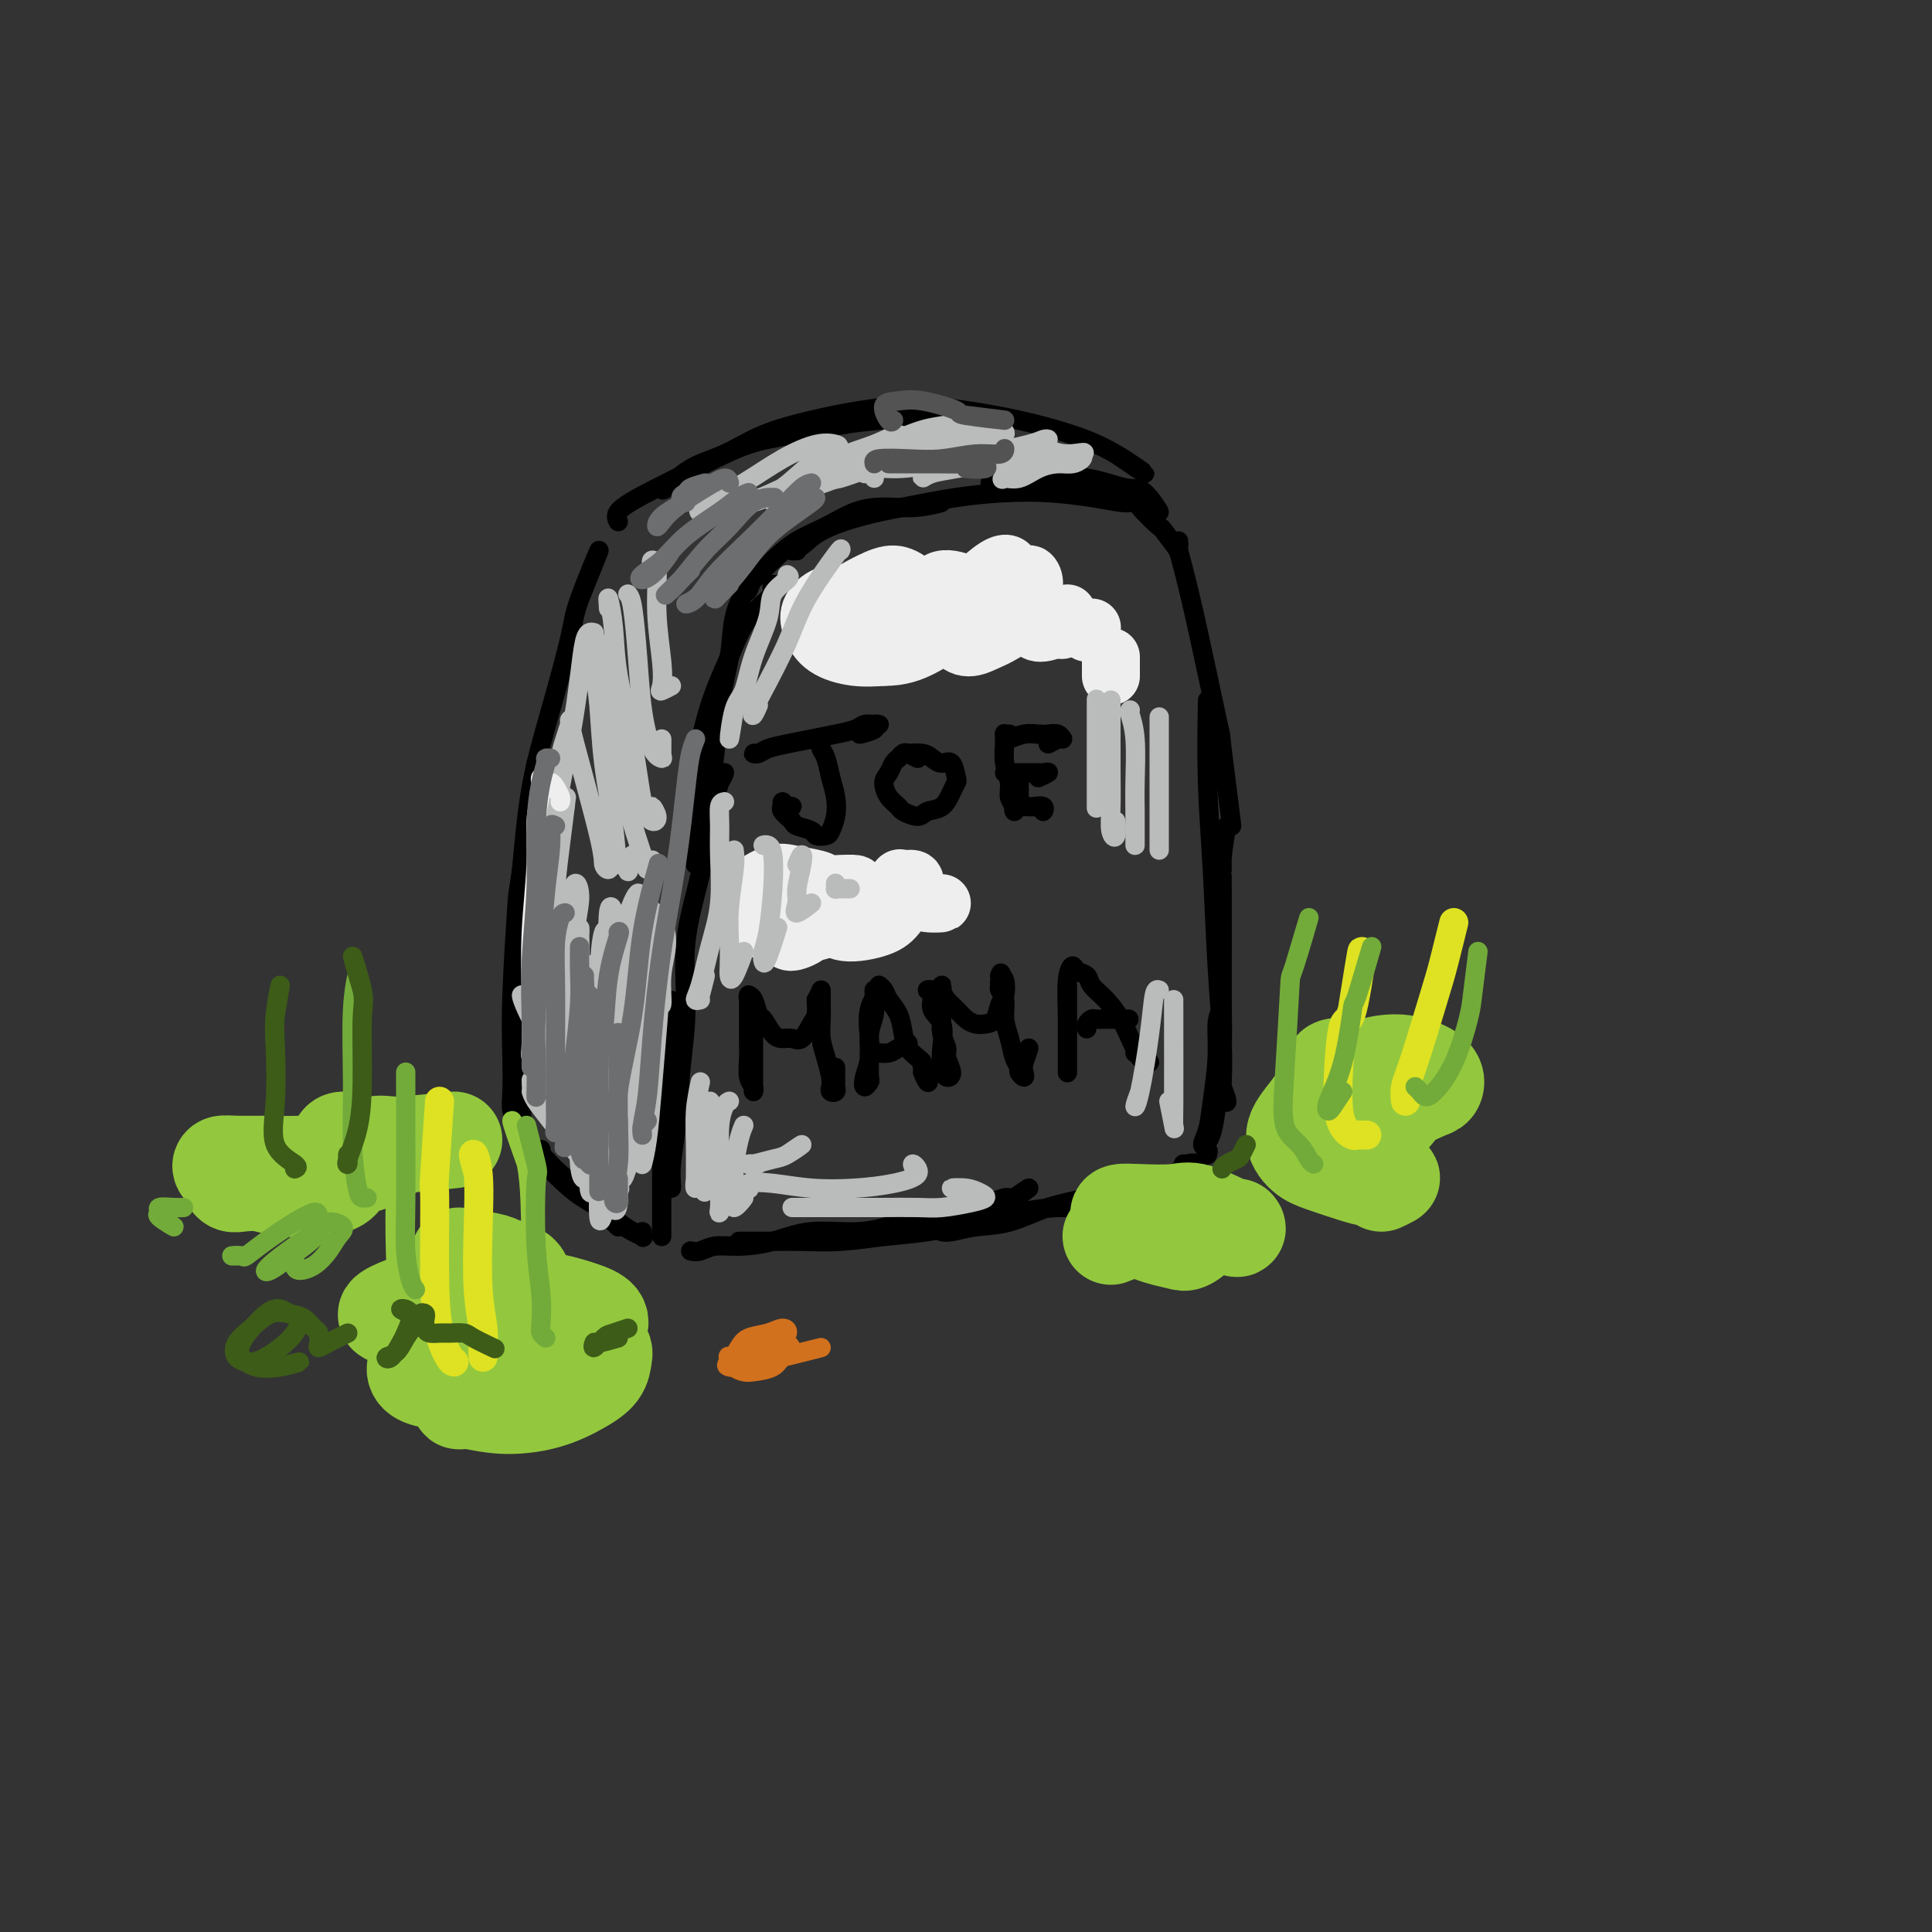<svg viewBox='0 0 400 400' version='1.1' xmlns='http://www.w3.org/2000/svg' xmlns:xlink='http://www.w3.org/1999/xlink'><rect x="0" y="0" width="400" height="400" fill="#333333" stroke="none"/><g fill='none' stroke='rgb(0,0,0)' stroke-width='4' stroke-linecap='round' stroke-linejoin='round'><path d='M108,201c0.001,1.948 0.001,3.896 0,9c-0.001,5.104 -0.004,13.365 0,17c0.004,3.635 0.016,2.646 0,3c-0.016,0.354 -0.061,2.052 0,3c0.061,0.948 0.226,1.148 0,1c-0.226,-0.148 -0.845,-0.642 -1,-1c-0.155,-0.358 0.154,-0.578 0,-1c-0.154,-0.422 -0.769,-1.044 -1,-2c-0.231,-0.956 -0.076,-2.245 0,-4c0.076,-1.755 0.072,-3.976 0,-7c-0.072,-3.024 -0.213,-6.852 0,-13c0.213,-6.148 0.779,-14.617 1,-18c0.221,-3.383 0.098,-1.680 1,-8c0.902,-6.320 2.829,-20.663 3,-22c0.171,-1.337 -1.415,10.331 -3,22'/><path d='M107,212c-0.006,-0.424 -0.011,-0.847 0,-2c0.011,-1.153 0.039,-3.034 0,-6c-0.039,-2.966 -0.143,-7.017 0,-11c0.143,-3.983 0.535,-7.897 1,-13c0.465,-5.103 1.004,-11.394 2,-17c0.996,-5.606 2.449,-10.527 4,-16c1.551,-5.473 3.199,-11.498 4,-15c0.801,-3.502 0.754,-4.481 2,-8c1.246,-3.519 3.785,-9.577 4,-10c0.215,-0.423 -1.892,4.788 -4,10'/><path d='M128,108c-0.412,-0.794 -0.825,-1.588 1,-3c1.825,-1.412 5.887,-3.443 9,-5c3.113,-1.557 5.278,-2.641 8,-4c2.722,-1.359 6.000,-2.995 9,-4c3.000,-1.005 5.722,-1.380 9,-2c3.278,-0.620 7.111,-1.487 10,-2c2.889,-0.513 4.835,-0.673 8,-1c3.165,-0.327 7.549,-0.819 9,-1c1.451,-0.181 -0.033,-0.049 1,0c1.033,0.049 4.581,0.014 5,0c0.419,-0.014 -2.290,-0.007 -5,0'/><path d='M137,101c0.021,0.389 0.042,0.778 1,0c0.958,-0.778 2.852,-2.723 5,-4c2.148,-1.277 4.548,-1.888 7,-3c2.452,-1.112 4.955,-2.726 8,-4c3.045,-1.274 6.630,-2.206 10,-3c3.370,-0.794 6.523,-1.448 10,-2c3.477,-0.552 7.276,-1.003 11,-1c3.724,0.003 7.371,0.460 11,1c3.629,0.540 7.240,1.164 11,2c3.760,0.836 7.668,1.884 11,3c3.332,1.116 6.090,2.301 9,4c2.910,1.699 5.974,3.914 6,4c0.026,0.086 -2.987,-1.957 -6,-4'/><path d='M244,112c0.051,0.489 0.102,0.977 0,1c-0.102,0.023 -0.358,-0.420 0,1c0.358,1.420 1.331,4.704 3,12c1.669,7.296 4.035,18.605 5,23c0.965,4.395 0.529,1.876 1,6c0.471,4.124 1.849,14.893 2,16c0.151,1.107 -0.924,-7.446 -2,-16'/><path d='M250,145c-0.091,5.650 -0.182,11.299 0,17c0.182,5.701 0.636,11.452 1,18c0.364,6.548 0.638,13.891 1,20c0.362,6.109 0.810,10.982 1,15c0.190,4.018 0.120,7.179 0,9c-0.120,1.821 -0.290,2.303 0,3c0.290,0.697 1.040,1.611 1,1c-0.040,-0.611 -0.868,-2.746 -1,-3c-0.132,-0.254 0.434,1.373 1,3'/><path d='M254,171c-0.423,2.274 -0.845,4.549 -1,7c-0.155,2.451 -0.041,5.079 0,9c0.041,3.921 0.011,9.136 0,14c-0.011,4.864 -0.003,9.376 0,13c0.003,3.624 0.001,6.360 0,8c-0.001,1.640 -0.000,2.183 0,2c0.000,-0.183 0.000,-1.091 0,-2'/><path d='M107,234c-0.068,0.351 -0.136,0.702 0,1c0.136,0.298 0.476,0.545 1,1c0.524,0.455 1.232,1.120 3,3c1.768,1.880 4.597,4.977 7,7c2.403,2.023 4.381,2.974 6,4c1.619,1.026 2.879,2.127 4,3c1.121,0.873 2.104,1.518 3,2c0.896,0.482 1.704,0.799 2,1c0.296,0.201 0.080,0.285 0,0c-0.080,-0.285 -0.023,-0.939 0,-1c0.023,-0.061 0.011,0.469 0,1'/><path d='M112,238c-0.069,0.361 -0.139,0.723 0,1c0.139,0.277 0.486,0.470 1,1c0.514,0.530 1.196,1.396 3,3c1.804,1.604 4.731,3.945 6,5c1.269,1.055 0.880,0.822 2,2c1.120,1.178 3.749,3.765 4,4c0.251,0.235 -1.874,-1.883 -4,-4'/><path d='M137,256c-0.000,0.034 -0.001,0.067 0,-1c0.001,-1.067 0.003,-3.236 0,-5c-0.003,-1.764 -0.011,-3.123 0,-6c0.011,-2.877 0.041,-7.274 0,-11c-0.041,-3.726 -0.155,-6.783 0,-10c0.155,-3.217 0.578,-6.594 1,-9c0.422,-2.406 0.845,-3.840 1,-5c0.155,-1.160 0.044,-2.046 0,-2c-0.044,0.046 -0.022,1.023 0,2'/><path d='M139,246c0.025,-0.135 0.050,-0.269 0,-1c-0.050,-0.731 -0.174,-2.058 0,-4c0.174,-1.942 0.645,-4.500 1,-8c0.355,-3.500 0.595,-7.941 1,-12c0.405,-4.059 0.977,-7.735 1,-12c0.023,-4.265 -0.501,-9.120 0,-14c0.501,-4.880 2.026,-9.786 3,-14c0.974,-4.214 1.395,-7.738 2,-11c0.605,-3.262 1.394,-6.263 2,-8c0.606,-1.737 1.030,-2.211 1,-2c-0.030,0.211 -0.515,1.105 -1,2'/><path d='M147,172c0.026,0.191 0.053,0.381 0,-1c-0.053,-1.381 -0.184,-4.335 0,-7c0.184,-2.665 0.683,-5.041 1,-8c0.317,-2.959 0.452,-6.502 1,-10c0.548,-3.498 1.510,-6.951 2,-10c0.490,-3.049 0.507,-5.696 1,-8c0.493,-2.304 1.462,-4.267 2,-5c0.538,-0.733 0.645,-0.236 1,-1c0.355,-0.764 0.959,-2.790 1,-3c0.041,-0.210 -0.479,1.395 -1,3'/><path d='M145,175c0.121,1.140 0.242,2.280 0,3c-0.242,0.720 -0.848,1.021 -1,1c-0.152,-0.021 0.149,-0.365 0,-1c-0.149,-0.635 -0.749,-1.563 -1,-3c-0.251,-1.437 -0.152,-3.384 0,-6c0.152,-2.616 0.357,-5.901 1,-10c0.643,-4.099 1.724,-9.013 3,-13c1.276,-3.987 2.748,-7.049 4,-10c1.252,-2.951 2.284,-5.791 4,-8c1.716,-2.209 4.116,-3.787 5,-5c0.884,-1.213 0.253,-2.061 0,-2c-0.253,0.061 -0.126,1.030 0,2'/><path d='M156,120c1.268,-1.307 2.535,-2.613 4,-4c1.465,-1.387 3.127,-2.854 5,-4c1.873,-1.146 3.956,-1.972 6,-3c2.044,-1.028 4.048,-2.259 6,-3c1.952,-0.741 3.853,-0.992 6,-1c2.147,-0.008 4.540,0.229 7,0c2.460,-0.229 4.989,-0.922 5,-1c0.011,-0.078 -2.494,0.461 -5,1'/><path d='M165,114c-0.578,0.043 -1.157,0.087 -1,0c0.157,-0.087 1.048,-0.303 2,-1c0.952,-0.697 1.963,-1.875 4,-3c2.037,-1.125 5.101,-2.197 8,-3c2.899,-0.803 5.635,-1.337 9,-2c3.365,-0.663 7.360,-1.456 11,-2c3.640,-0.544 6.925,-0.839 10,-1c3.075,-0.161 5.939,-0.187 9,0c3.061,0.187 6.320,0.586 9,1c2.680,0.414 4.780,0.843 6,1c1.220,0.157 1.559,0.042 2,0c0.441,-0.042 0.983,-0.012 1,0c0.017,0.012 -0.492,0.006 -1,0'/><path d='M205,100c-0.011,0.118 -0.022,0.236 1,0c1.022,-0.236 3.076,-0.824 5,-1c1.924,-0.176 3.716,0.062 6,0c2.284,-0.062 5.060,-0.423 8,0c2.940,0.423 6.046,1.629 8,2c1.954,0.371 2.757,-0.092 4,1c1.243,1.092 2.927,3.741 3,4c0.073,0.259 -1.463,-1.870 -3,-4'/><path d='M253,180c-0.002,-1.013 -0.004,-2.026 0,1c0.004,3.026 0.012,10.091 0,15c-0.012,4.909 -0.046,7.661 0,11c0.046,3.339 0.170,7.264 0,11c-0.170,3.736 -0.634,7.283 -1,10c-0.366,2.717 -0.634,4.605 -1,6c-0.366,1.395 -0.829,2.299 -1,2c-0.171,-0.299 -0.049,-1.800 0,-2c0.049,-0.200 0.024,0.900 0,2'/><path d='M253,209c-0.448,0.706 -0.895,1.411 -1,3c-0.105,1.589 0.133,4.061 0,7c-0.133,2.939 -0.638,6.347 -1,9c-0.362,2.653 -0.580,4.553 -1,6c-0.420,1.447 -1.041,2.440 -1,3c0.041,0.560 0.743,0.686 1,1c0.257,0.314 0.069,0.815 0,1c-0.069,0.185 -0.020,0.053 0,0c0.020,-0.053 0.010,-0.026 0,0'/><path d='M143,259c0.613,0.117 1.226,0.234 2,0c0.774,-0.234 1.708,-0.818 3,-1c1.292,-0.182 2.940,0.037 5,0c2.060,-0.037 4.531,-0.328 7,-1c2.469,-0.672 4.938,-1.723 8,-2c3.062,-0.277 6.719,0.219 10,0c3.281,-0.219 6.186,-1.152 9,-2c2.814,-0.848 5.538,-1.609 8,-2c2.462,-0.391 4.662,-0.411 7,-1c2.338,-0.589 4.812,-1.745 6,-2c1.188,-0.255 1.089,0.393 2,0c0.911,-0.393 2.832,-1.827 3,-2c0.168,-0.173 -1.416,0.913 -3,2'/><path d='M153,257c0.412,-0.002 0.823,-0.004 2,0c1.177,0.004 3.118,0.013 5,0c1.882,-0.013 3.704,-0.048 6,0c2.296,0.048 5.066,0.178 8,0c2.934,-0.178 6.032,-0.665 9,-1c2.968,-0.335 5.804,-0.520 9,-1c3.196,-0.480 6.750,-1.256 10,-2c3.250,-0.744 6.195,-1.457 9,-2c2.805,-0.543 5.471,-0.916 8,-1c2.529,-0.084 4.922,0.121 7,0c2.078,-0.121 3.840,-0.568 6,-1c2.160,-0.432 4.718,-0.848 6,-1c1.282,-0.152 1.288,-0.041 2,0c0.712,0.041 2.129,0.011 3,0c0.871,-0.011 1.196,-0.003 1,0c-0.196,0.003 -0.913,0.001 -1,0c-0.087,-0.001 0.457,-0.000 1,0'/><path d='M196,255c-0.541,-0.028 -1.082,-0.056 -1,0c0.082,0.056 0.786,0.195 2,0c1.214,-0.195 2.937,-0.723 5,-1c2.063,-0.277 4.466,-0.302 7,-1c2.534,-0.698 5.199,-2.070 8,-3c2.801,-0.930 5.737,-1.420 8,-2c2.263,-0.580 3.854,-1.252 6,-2c2.146,-0.748 4.849,-1.574 7,-2c2.151,-0.426 3.750,-0.454 5,-1c1.250,-0.546 2.150,-1.610 3,-2c0.850,-0.390 1.649,-0.104 2,0c0.351,0.104 0.254,0.028 0,0c-0.254,-0.028 -0.666,-0.007 -1,0c-0.334,0.007 -0.590,0.002 -1,0c-0.410,-0.002 -0.974,-0.001 -1,0c-0.026,0.001 0.487,0.000 1,0'/><path d='M231,101c0.224,-0.055 0.449,-0.111 1,0c0.551,0.111 1.429,0.387 2,1c0.571,0.613 0.835,1.562 2,3c1.165,1.438 3.230,3.365 4,4c0.770,0.635 0.246,-0.021 1,1c0.754,1.021 2.787,3.720 3,4c0.213,0.280 -1.393,-1.860 -3,-4'/><path d='M157,156c-0.499,-0.024 -0.998,-0.048 -1,0c-0.002,0.048 0.494,0.167 1,0c0.506,-0.167 1.021,-0.622 2,-1c0.979,-0.378 2.422,-0.679 4,-1c1.578,-0.321 3.291,-0.660 5,-1c1.709,-0.340 3.416,-0.679 5,-1c1.584,-0.321 3.047,-0.623 4,-1c0.953,-0.377 1.397,-0.831 2,-1c0.603,-0.169 1.364,-0.055 2,0c0.636,0.055 1.148,0.051 1,0c-0.148,-0.051 -0.957,-0.148 -1,0c-0.043,0.148 0.681,0.540 0,1c-0.681,0.460 -2.766,0.989 -3,1c-0.234,0.011 1.383,-0.494 3,-1'/><path d='M170,153c0.024,0.344 0.049,0.689 0,1c-0.049,0.311 -0.170,0.589 0,1c0.170,0.411 0.631,0.954 1,2c0.369,1.046 0.647,2.595 1,4c0.353,1.405 0.781,2.664 1,4c0.219,1.336 0.230,2.747 0,4c-0.230,1.253 -0.699,2.347 -1,3c-0.301,0.653 -0.432,0.867 -1,1c-0.568,0.133 -1.571,0.187 -2,0c-0.429,-0.187 -0.283,-0.615 -1,-1c-0.717,-0.385 -2.297,-0.729 -3,-1c-0.703,-0.271 -0.529,-0.470 -1,-1c-0.471,-0.530 -1.588,-1.392 -2,-2c-0.412,-0.608 -0.120,-0.962 0,-1c0.120,-0.038 0.068,0.238 0,0c-0.068,-0.238 -0.152,-0.992 0,-1c0.152,-0.008 0.541,0.729 1,1c0.459,0.271 0.988,0.078 1,0c0.012,-0.078 -0.494,-0.039 -1,0'/><path d='M188,156c-0.303,-0.118 -0.606,-0.236 -1,0c-0.394,0.236 -0.880,0.825 -1,1c-0.120,0.175 0.127,-0.063 0,0c-0.127,0.063 -0.629,0.426 -1,1c-0.371,0.574 -0.610,1.358 -1,2c-0.390,0.642 -0.932,1.144 -1,2c-0.068,0.856 0.337,2.068 1,3c0.663,0.932 1.585,1.583 2,2c0.415,0.417 0.324,0.600 1,1c0.676,0.400 2.118,1.018 3,1c0.882,-0.018 1.204,-0.671 2,-1c0.796,-0.329 2.068,-0.334 3,-1c0.932,-0.666 1.526,-1.992 2,-3c0.474,-1.008 0.828,-1.699 1,-2c0.172,-0.301 0.160,-0.214 0,-1c-0.160,-0.786 -0.470,-2.445 -1,-3c-0.530,-0.555 -1.281,-0.005 -2,0c-0.719,0.005 -1.407,-0.536 -2,-1c-0.593,-0.464 -1.092,-0.852 -2,-1c-0.908,-0.148 -2.224,-0.056 -3,0c-0.776,0.056 -1.012,0.077 -1,0c0.012,-0.077 0.273,-0.251 1,0c0.727,0.251 1.922,0.929 2,1c0.078,0.071 -0.961,-0.464 -2,-1'/><path d='M209,152c-0.423,0.029 -0.847,0.058 -1,0c-0.153,-0.058 -0.037,-0.203 0,0c0.037,0.203 -0.005,0.754 0,1c0.005,0.246 0.058,0.188 0,1c-0.058,0.812 -0.225,2.496 0,4c0.225,1.504 0.844,2.830 1,4c0.156,1.170 -0.151,2.184 0,3c0.151,0.816 0.758,1.435 1,2c0.242,0.565 0.117,1.076 0,1c-0.117,-0.076 -0.228,-0.739 0,-1c0.228,-0.261 0.793,-0.122 1,0c0.207,0.122 0.056,0.225 0,-1c-0.056,-1.225 -0.016,-3.779 0,-4c0.016,-0.221 0.008,1.889 0,4'/><path d='M208,153c0.161,0.113 0.323,0.225 1,0c0.677,-0.225 1.870,-0.789 3,-1c1.130,-0.211 2.198,-0.070 3,0c0.802,0.070 1.338,0.070 2,0c0.662,-0.070 1.451,-0.211 2,0c0.549,0.211 0.860,0.772 1,1c0.140,0.228 0.110,0.123 0,0c-0.110,-0.123 -0.299,-0.264 -1,0c-0.701,0.264 -1.915,0.933 -2,1c-0.085,0.067 0.957,-0.466 2,-1'/><path d='M208,160c0.242,0.000 0.484,0.000 1,0c0.516,-0.000 1.307,-0.001 2,0c0.693,0.001 1.287,0.005 2,0c0.713,-0.005 1.545,-0.018 2,0c0.455,0.018 0.534,0.067 1,0c0.466,-0.067 1.318,-0.249 1,0c-0.318,0.249 -1.805,0.928 -2,1c-0.195,0.072 0.903,-0.464 2,-1'/><path d='M210,167c0.210,0.003 0.421,0.005 1,0c0.579,-0.005 1.528,-0.018 2,0c0.472,0.018 0.467,0.067 1,0c0.533,-0.067 1.605,-0.249 2,0c0.395,0.249 0.113,0.928 0,1c-0.113,0.072 -0.056,-0.464 0,-1'/><path d='M156,209c0.113,-0.351 0.227,-0.703 0,-1c-0.227,-0.297 -0.793,-0.541 -1,-1c-0.207,-0.459 -0.055,-1.135 0,-1c0.055,0.135 0.014,1.079 0,2c-0.014,0.921 0.000,1.819 0,3c-0.000,1.181 -0.014,2.647 0,4c0.014,1.353 0.056,2.594 0,4c-0.056,1.406 -0.211,2.978 0,4c0.211,1.022 0.789,1.494 1,2c0.211,0.506 0.057,1.045 0,1c-0.057,-0.045 -0.015,-0.675 0,-1c0.015,-0.325 0.004,-0.344 0,-1c-0.004,-0.656 0.000,-1.948 0,-3c-0.000,-1.052 -0.005,-1.866 0,-3c0.005,-1.134 0.018,-2.590 0,-4c-0.018,-1.410 -0.068,-2.773 0,-4c0.068,-1.227 0.255,-2.317 0,-3c-0.255,-0.683 -0.952,-0.957 -1,-1c-0.048,-0.043 0.553,0.146 1,1c0.447,0.854 0.739,2.372 1,3c0.261,0.628 0.493,0.367 1,1c0.507,0.633 1.291,2.160 2,3c0.709,0.840 1.342,0.994 2,1c0.658,0.006 1.339,-0.137 2,0c0.661,0.137 1.301,0.552 2,0c0.699,-0.552 1.457,-2.072 2,-3c0.543,-0.928 0.869,-1.265 1,-2c0.131,-0.735 0.065,-1.867 0,-3'/><path d='M169,207c1.000,-1.749 0.999,-2.121 1,-2c0.001,0.121 0.003,0.734 0,1c-0.003,0.266 -0.011,0.186 0,1c0.011,0.814 0.042,2.522 0,4c-0.042,1.478 -0.156,2.725 0,4c0.156,1.275 0.581,2.577 1,4c0.419,1.423 0.830,2.966 1,4c0.170,1.034 0.098,1.559 0,2c-0.098,0.441 -0.222,0.798 0,1c0.222,0.202 0.792,0.247 1,0c0.208,-0.247 0.056,-0.788 0,-1c-0.056,-0.212 -0.015,-0.096 0,-1c0.015,-0.904 0.004,-2.830 0,-3c-0.004,-0.170 -0.002,1.415 0,3'/><path d='M181,206c0.009,-0.438 0.017,-0.876 0,-1c-0.017,-0.124 -0.061,0.067 0,1c0.061,0.933 0.225,2.609 0,4c-0.225,1.391 -0.841,2.499 -1,4c-0.159,1.501 0.140,3.397 0,5c-0.140,1.603 -0.717,2.915 -1,4c-0.283,1.085 -0.271,1.945 0,2c0.271,0.055 0.803,-0.694 1,-1c0.197,-0.306 0.061,-0.169 0,-1c-0.061,-0.831 -0.045,-2.630 0,-4c0.045,-1.370 0.120,-2.312 0,-4c-0.120,-1.688 -0.437,-4.121 0,-6c0.437,-1.879 1.626,-3.203 2,-4c0.374,-0.797 -0.068,-1.066 0,-1c0.068,0.066 0.647,0.468 1,1c0.353,0.532 0.479,1.193 1,2c0.521,0.807 1.436,1.761 2,3c0.564,1.239 0.777,2.765 1,4c0.223,1.235 0.455,2.179 1,3c0.545,0.821 1.401,1.518 2,2c0.599,0.482 0.941,0.747 1,1c0.059,0.253 -0.164,0.493 0,1c0.164,0.507 0.714,1.280 1,2c0.286,0.720 0.308,1.386 0,1c-0.308,-0.386 -0.945,-1.825 -1,-2c-0.055,-0.175 0.473,0.912 1,2'/><path d='M180,218c0.359,0.006 0.718,0.011 1,0c0.282,-0.011 0.487,-0.039 1,0c0.513,0.039 1.333,0.144 2,0c0.667,-0.144 1.179,-0.539 2,-1c0.821,-0.461 1.949,-0.989 2,-1c0.051,-0.011 -0.974,0.494 -2,1'/><path d='M193,206c0.148,-0.413 0.296,-0.825 0,-1c-0.296,-0.175 -1.035,-0.112 -1,0c0.035,0.112 0.846,0.274 1,1c0.154,0.726 -0.349,2.017 0,3c0.349,0.983 1.548,1.660 2,3c0.452,1.340 0.155,3.344 0,5c-0.155,1.656 -0.170,2.964 0,4c0.170,1.036 0.525,1.800 1,2c0.475,0.200 1.070,-0.164 1,-1c-0.070,-0.836 -0.803,-2.144 -1,-3c-0.197,-0.856 0.143,-1.262 0,-2c-0.143,-0.738 -0.770,-1.810 -1,-3c-0.230,-1.190 -0.062,-2.499 0,-4c0.062,-1.501 0.019,-3.195 0,-4c-0.019,-0.805 -0.013,-0.721 0,-1c0.013,-0.279 0.034,-0.919 0,-1c-0.034,-0.081 -0.122,0.399 0,1c0.122,0.601 0.455,1.324 1,2c0.545,0.676 1.302,1.304 2,2c0.698,0.696 1.339,1.458 2,2c0.661,0.542 1.344,0.862 2,1c0.656,0.138 1.287,0.093 2,0c0.713,-0.093 1.509,-0.235 2,-1c0.491,-0.765 0.678,-2.154 1,-3c0.322,-0.846 0.779,-1.151 1,-2c0.221,-0.849 0.206,-2.243 0,-3c-0.206,-0.757 -0.603,-0.879 -1,-1'/><path d='M207,202c0.459,-1.370 0.108,0.205 0,1c-0.108,0.795 0.027,0.809 0,1c-0.027,0.191 -0.215,0.558 0,1c0.215,0.442 0.832,0.959 1,2c0.168,1.041 -0.114,2.607 0,4c0.114,1.393 0.623,2.612 1,4c0.377,1.388 0.623,2.943 1,4c0.377,1.057 0.884,1.614 1,2c0.116,0.386 -0.161,0.602 0,1c0.161,0.398 0.759,0.980 1,1c0.241,0.020 0.127,-0.520 0,-1c-0.127,-0.480 -0.265,-0.898 0,-2c0.265,-1.102 0.933,-2.886 1,-3c0.067,-0.114 -0.466,1.443 -1,3'/><path d='M221,204c-0.000,0.630 -0.000,1.261 0,2c0.000,0.739 0.000,1.587 0,3c-0.000,1.413 -0.000,3.390 0,5c0.000,1.610 0.000,2.851 0,4c-0.000,1.149 -0.000,2.205 0,3c0.000,0.795 0.000,1.328 0,1c-0.000,-0.328 -0.001,-1.519 0,-2c0.001,-0.481 0.004,-0.253 0,-1c-0.004,-0.747 -0.013,-2.470 0,-4c0.013,-1.530 0.049,-2.867 0,-5c-0.049,-2.133 -0.183,-5.064 0,-7c0.183,-1.936 0.685,-2.879 1,-3c0.315,-0.121 0.444,0.578 1,1c0.556,0.422 1.538,0.565 2,1c0.462,0.435 0.404,1.162 1,2c0.596,0.838 1.847,1.789 3,3c1.153,1.211 2.209,2.683 3,4c0.791,1.317 1.318,2.478 2,4c0.682,1.522 1.520,3.404 2,4c0.480,0.596 0.603,-0.093 1,0c0.397,0.093 1.068,0.970 1,1c-0.068,0.030 -0.874,-0.786 -1,-1c-0.126,-0.214 0.428,0.173 0,0c-0.428,-0.173 -1.836,-0.907 -2,-1c-0.164,-0.093 0.918,0.453 2,1'/><path d='M225,213c-0.096,-0.309 -0.192,-0.619 0,-1c0.192,-0.381 0.671,-0.834 1,-1c0.329,-0.166 0.509,-0.044 1,0c0.491,0.044 1.292,0.012 2,0c0.708,-0.012 1.324,-0.003 2,0c0.676,0.003 1.413,0.001 2,0c0.587,-0.001 1.025,-0.000 1,0c-0.025,0.000 -0.512,0.000 -1,0'/></g>
<g fill='none' stroke='rgb(186,187,187)' stroke-width='4' stroke-linecap='round' stroke-linejoin='round'><path d='M110,226c0.178,0.511 0.355,1.023 1,2c0.645,0.977 1.757,2.421 3,4c1.243,1.579 2.616,3.295 4,5c1.384,1.705 2.777,3.399 4,5c1.223,1.601 2.275,3.109 3,4c0.725,0.891 1.122,1.167 1,1c-0.122,-0.167 -0.764,-0.776 -1,-1c-0.236,-0.224 -0.068,-0.064 0,0c0.068,0.064 0.034,0.032 0,0'/><path d='M110,224c-0.003,-0.355 -0.005,-0.711 0,0c0.005,0.711 0.019,2.487 1,4c0.981,1.513 2.930,2.761 5,5c2.070,2.239 4.261,5.467 6,8c1.739,2.533 3.025,4.369 4,5c0.975,0.631 1.637,0.055 2,0c0.363,-0.055 0.426,0.410 0,0c-0.426,-0.410 -1.340,-1.697 -2,-3c-0.660,-1.303 -1.067,-2.623 -2,-4c-0.933,-1.377 -2.392,-2.810 -4,-5c-1.608,-2.190 -3.366,-5.138 -5,-8c-1.634,-2.862 -3.144,-5.639 -4,-7c-0.856,-1.361 -1.059,-1.306 -1,-1c0.059,0.306 0.380,0.862 1,2c0.620,1.138 1.538,2.856 3,5c1.462,2.144 3.466,4.714 5,7c1.534,2.286 2.598,4.290 4,6c1.402,1.710 3.143,3.127 4,4c0.857,0.873 0.829,1.203 1,1c0.171,-0.203 0.541,-0.941 0,-2c-0.541,-1.059 -1.993,-2.441 -3,-4c-1.007,-1.559 -1.570,-3.294 -3,-6c-1.430,-2.706 -3.727,-6.382 -6,-10c-2.273,-3.618 -4.520,-7.178 -6,-10c-1.480,-2.822 -2.192,-4.905 -2,-5c0.192,-0.095 1.288,1.797 2,4c0.712,2.203 1.039,4.717 2,7c0.961,2.283 2.557,4.333 4,7c1.443,2.667 2.735,5.949 4,8c1.265,2.051 2.504,2.872 3,3c0.496,0.128 0.248,-0.436 0,-1'/><path d='M123,234c1.800,3.556 -1.200,-1.556 -2,-3c-0.800,-1.444 0.600,0.778 2,3'/><path d='M123,131c-0.330,-0.091 -0.660,-0.183 -1,0c-0.340,0.183 -0.691,0.639 -1,2c-0.309,1.361 -0.577,3.627 -1,7c-0.423,3.373 -1.000,7.855 -2,13c-1.000,5.145 -2.423,10.955 -3,17c-0.577,6.045 -0.310,12.327 -1,18c-0.690,5.673 -2.339,10.737 -3,14c-0.661,3.263 -0.336,4.727 0,6c0.336,1.273 0.682,2.357 1,3c0.318,0.643 0.606,0.847 1,0c0.394,-0.847 0.892,-2.744 1,-5c0.108,-2.256 -0.174,-4.870 0,-8c0.174,-3.130 0.804,-6.774 1,-11c0.196,-4.226 -0.041,-9.032 0,-14c0.041,-4.968 0.362,-10.096 1,-14c0.638,-3.904 1.594,-6.583 2,-8c0.406,-1.417 0.261,-1.573 0,-1c-0.261,0.573 -0.638,1.875 -1,3c-0.362,1.125 -0.710,2.072 -1,4c-0.290,1.928 -0.524,4.835 -1,8c-0.476,3.165 -1.196,6.587 -2,12c-0.804,5.413 -1.694,12.815 -2,19c-0.306,6.185 -0.030,11.152 0,14c0.030,2.848 -0.186,3.575 0,4c0.186,0.425 0.775,0.547 1,0c0.225,-0.547 0.088,-1.764 0,-4c-0.088,-2.236 -0.126,-5.491 0,-9c0.126,-3.509 0.415,-7.270 1,-12c0.585,-4.730 1.465,-10.427 2,-15c0.535,-4.573 0.724,-8.021 1,-9c0.276,-0.979 0.638,0.510 1,2'/><path d='M117,167c0.767,-5.971 -0.317,2.603 -1,8c-0.683,5.397 -0.965,7.618 -1,11c-0.035,3.382 0.175,7.927 0,13c-0.175,5.073 -0.737,10.676 -1,15c-0.263,4.324 -0.229,7.369 0,9c0.229,1.631 0.653,1.849 1,1c0.347,-0.849 0.617,-2.766 1,-5c0.383,-2.234 0.878,-4.786 1,-8c0.122,-3.214 -0.129,-7.091 0,-11c0.129,-3.909 0.639,-7.850 1,-11c0.361,-3.150 0.573,-5.509 1,-6c0.427,-0.491 1.067,0.886 1,3c-0.067,2.114 -0.842,4.965 -1,8c-0.158,3.035 0.300,6.254 0,10c-0.300,3.746 -1.359,8.020 -2,12c-0.641,3.980 -0.862,7.666 -1,10c-0.138,2.334 -0.191,3.315 0,3c0.191,-0.315 0.625,-1.928 1,-4c0.375,-2.072 0.690,-4.604 1,-8c0.310,-3.396 0.616,-7.657 1,-12c0.384,-4.343 0.845,-8.768 1,-11c0.155,-2.232 0.003,-2.270 0,-1c-0.003,1.270 0.142,3.847 0,7c-0.142,3.153 -0.571,6.880 -1,10c-0.429,3.120 -0.857,5.633 -1,9c-0.143,3.367 -0.001,7.588 0,11c0.001,3.412 -0.141,6.017 0,7c0.141,0.983 0.563,0.346 1,-1c0.437,-1.346 0.887,-3.401 1,-6c0.113,-2.599 -0.111,-5.743 0,-9c0.111,-3.257 0.555,-6.629 1,-10'/><path d='M121,211c0.448,-5.814 0.068,-7.350 0,-8c-0.068,-0.650 0.177,-0.414 0,1c-0.177,1.414 -0.777,4.007 -1,7c-0.223,2.993 -0.071,6.386 0,10c0.071,3.614 0.061,7.447 0,11c-0.061,3.553 -0.173,6.824 0,9c0.173,2.176 0.631,3.258 1,3c0.369,-0.258 0.649,-1.854 1,-4c0.351,-2.146 0.774,-4.842 1,-8c0.226,-3.158 0.257,-6.779 0,-11c-0.257,-4.221 -0.801,-9.044 -1,-13c-0.199,-3.956 -0.053,-7.045 0,-8c0.053,-0.955 0.014,0.225 0,3c-0.014,2.775 -0.001,7.146 0,11c0.001,3.854 -0.010,7.192 0,11c0.010,3.808 0.041,8.086 0,12c-0.041,3.914 -0.154,7.466 0,9c0.154,1.534 0.577,1.052 1,0c0.423,-1.052 0.848,-2.673 1,-5c0.152,-2.327 0.031,-5.358 0,-9c-0.031,-3.642 0.027,-7.893 0,-13c-0.027,-5.107 -0.141,-11.071 0,-16c0.141,-4.929 0.535,-8.824 1,-10c0.465,-1.176 1.000,0.368 1,2c-0.000,1.632 -0.537,3.353 -1,6c-0.463,2.647 -0.853,6.218 -1,10c-0.147,3.782 -0.050,7.773 0,13c0.050,5.227 0.055,11.690 0,17c-0.055,5.310 -0.169,9.468 0,11c0.169,1.532 0.620,0.438 1,-1c0.380,-1.438 0.690,-3.219 1,-5'/><path d='M126,246c0.311,-2.978 0.087,-7.422 0,-12c-0.087,-4.578 -0.038,-9.291 0,-15c0.038,-5.709 0.064,-12.413 0,-18c-0.064,-5.587 -0.217,-10.055 0,-12c0.217,-1.945 0.803,-1.367 1,0c0.197,1.367 0.003,3.523 0,7c-0.003,3.477 0.185,8.274 0,13c-0.185,4.726 -0.743,9.382 -1,15c-0.257,5.618 -0.212,12.198 0,17c0.212,4.802 0.593,7.825 1,9c0.407,1.175 0.842,0.503 1,-1c0.158,-1.503 0.040,-3.836 0,-7c-0.040,-3.164 -0.001,-7.160 0,-12c0.001,-4.840 -0.038,-10.523 0,-17c0.038,-6.477 0.151,-13.748 1,-19c0.849,-5.252 2.435,-8.486 3,-9c0.565,-0.514 0.110,1.691 0,4c-0.110,2.309 0.127,4.721 0,8c-0.127,3.279 -0.617,7.424 -1,12c-0.383,4.576 -0.659,9.584 -1,15c-0.341,5.416 -0.746,11.240 -1,15c-0.254,3.760 -0.357,5.457 0,5c0.357,-0.457 1.175,-3.068 2,-6c0.825,-2.932 1.657,-6.185 2,-10c0.343,-3.815 0.198,-8.191 0,-13c-0.198,-4.809 -0.448,-10.051 0,-15c0.448,-4.949 1.595,-9.605 2,-11c0.405,-1.395 0.067,0.471 0,3c-0.067,2.529 0.136,5.719 0,9c-0.136,3.281 -0.610,6.652 -1,11c-0.390,4.348 -0.695,9.674 -1,15'/><path d='M133,227c-0.297,8.428 -0.038,10.497 0,12c0.038,1.503 -0.143,2.438 0,2c0.143,-0.438 0.611,-2.251 1,-5c0.389,-2.749 0.697,-6.436 1,-10c0.303,-3.564 0.599,-7.005 1,-12c0.401,-4.995 0.907,-11.543 1,-16c0.093,-4.457 -0.228,-6.824 0,-7c0.228,-0.176 1.006,1.840 1,4c-0.006,2.160 -0.795,4.466 -1,7c-0.205,2.534 0.176,5.298 0,6c-0.176,0.702 -0.907,-0.656 -1,-1c-0.093,-0.344 0.454,0.328 1,1'/><path d='M118,149c-0.120,0.133 -0.240,0.266 1,5c1.240,4.734 3.840,14.069 5,19c1.160,4.931 0.880,5.457 1,6c0.120,0.543 0.640,1.104 1,1c0.360,-0.104 0.558,-0.874 0,-4c-0.558,-3.126 -1.874,-8.607 -2,-9c-0.126,-0.393 0.937,4.304 2,9'/><path d='M122,140c0.324,-0.407 0.649,-0.814 1,0c0.351,0.814 0.729,2.848 1,6c0.271,3.152 0.436,7.423 1,12c0.564,4.577 1.529,9.462 2,13c0.471,3.538 0.449,5.730 1,7c0.551,1.270 1.673,1.619 2,2c0.327,0.381 -0.143,0.795 0,0c0.143,-0.795 0.898,-2.799 1,-3c0.102,-0.201 -0.449,1.399 -1,3'/><path d='M124,136c0.019,-1.480 0.038,-2.959 0,-3c-0.038,-0.041 -0.133,1.357 0,3c0.133,1.643 0.494,3.531 1,6c0.506,2.469 1.159,5.521 2,10c0.841,4.479 1.872,10.387 3,15c1.128,4.613 2.355,7.932 3,10c0.645,2.068 0.709,2.884 1,3c0.291,0.116 0.809,-0.469 1,-1c0.191,-0.531 0.055,-1.009 0,-1c-0.055,0.009 -0.027,0.504 0,1'/><path d='M126,126c-0.104,-1.311 -0.208,-2.623 0,-2c0.208,0.623 0.727,3.180 1,6c0.273,2.820 0.299,5.903 1,10c0.701,4.097 2.078,9.208 3,14c0.922,4.792 1.388,9.265 2,12c0.612,2.735 1.370,3.733 2,4c0.630,0.267 1.131,-0.197 1,-1c-0.131,-0.803 -0.895,-1.944 -1,-2c-0.105,-0.056 0.447,0.972 1,2'/><path d='M130,123c0.328,0.409 0.656,0.817 1,3c0.344,2.183 0.705,6.140 1,10c0.295,3.860 0.524,7.624 1,11c0.476,3.376 1.199,6.366 2,8c0.801,1.634 1.679,1.912 2,2c0.321,0.088 0.087,-0.015 0,-1c-0.087,-0.985 -0.025,-2.853 0,-3c0.025,-0.147 0.012,1.426 0,3'/><path d='M135,117c-0.121,-0.447 -0.242,-0.894 0,-1c0.242,-0.106 0.847,0.131 1,2c0.153,1.869 -0.146,5.372 0,9c0.146,3.628 0.738,7.381 1,10c0.262,2.619 0.194,4.104 0,5c-0.194,0.896 -0.514,1.203 0,1c0.514,-0.203 1.861,-0.915 2,-1c0.139,-0.085 -0.931,0.458 -2,1'/><path d='M181,99c-0.276,-0.454 -0.553,-0.909 -1,-1c-0.447,-0.091 -1.065,0.180 -1,0c0.065,-0.180 0.812,-0.811 2,-1c1.188,-0.189 2.818,0.065 5,0c2.182,-0.065 4.915,-0.449 8,-1c3.085,-0.551 6.522,-1.270 10,-2c3.478,-0.730 6.999,-1.472 9,-2c2.001,-0.528 2.484,-0.842 3,-1c0.516,-0.158 1.066,-0.158 1,0c-0.066,0.158 -0.749,0.476 -2,1c-1.251,0.524 -3.072,1.255 -5,2c-1.928,0.745 -3.963,1.503 -6,2c-2.037,0.497 -4.076,0.733 -6,1c-1.924,0.267 -3.732,0.565 -5,1c-1.268,0.435 -1.996,1.007 -2,1c-0.004,-0.007 0.716,-0.594 2,-1c1.284,-0.406 3.132,-0.630 5,-1c1.868,-0.370 3.756,-0.887 6,-1c2.244,-0.113 4.846,0.179 7,0c2.154,-0.179 3.862,-0.828 5,-1c1.138,-0.172 1.706,0.133 2,0c0.294,-0.133 0.315,-0.705 0,-1c-0.315,-0.295 -0.966,-0.312 -2,0c-1.034,0.312 -2.451,0.953 -4,2c-1.549,1.047 -3.229,2.501 -4,3c-0.771,0.499 -0.632,0.043 0,0c0.632,-0.043 1.756,0.325 3,0c1.244,-0.325 2.607,-1.344 4,-2c1.393,-0.656 2.817,-0.949 4,-1c1.183,-0.051 2.126,0.140 3,0c0.874,-0.140 1.678,-0.611 2,-1c0.322,-0.389 0.161,-0.694 0,-1'/><path d='M224,94c1.546,-0.711 -1.088,0.012 -3,0c-1.912,-0.012 -3.102,-0.760 -5,-1c-1.898,-0.240 -4.503,0.027 -7,0c-2.497,-0.027 -4.884,-0.346 -8,0c-3.116,0.346 -6.960,1.359 -10,2c-3.040,0.641 -5.275,0.911 -7,1c-1.725,0.089 -2.941,-0.003 -3,0c-0.059,0.003 1.040,0.099 3,0c1.960,-0.099 4.782,-0.394 7,-1c2.218,-0.606 3.832,-1.522 6,-2c2.168,-0.478 4.890,-0.518 7,-1c2.110,-0.482 3.608,-1.407 4,-2c0.392,-0.593 -0.321,-0.853 -1,-1c-0.679,-0.147 -1.324,-0.180 -3,0c-1.676,0.180 -4.383,0.573 -7,1c-2.617,0.427 -5.143,0.886 -8,2c-2.857,1.114 -6.044,2.881 -9,4c-2.956,1.119 -5.679,1.590 -7,2c-1.321,0.410 -1.239,0.758 -1,1c0.239,0.242 0.637,0.379 2,0c1.363,-0.379 3.692,-1.275 6,-2c2.308,-0.725 4.595,-1.279 7,-2c2.405,-0.721 4.927,-1.610 7,-3c2.073,-1.390 3.695,-3.280 4,-4c0.305,-0.720 -0.709,-0.271 -2,0c-1.291,0.271 -2.860,0.363 -5,1c-2.140,0.637 -4.852,1.820 -8,3c-3.148,1.180 -6.732,2.356 -10,4c-3.268,1.644 -6.219,3.755 -8,5c-1.781,1.245 -2.390,1.622 -3,2'/><path d='M162,103c-4.168,2.249 -0.087,0.871 2,0c2.087,-0.871 2.181,-1.233 4,-2c1.819,-0.767 5.365,-1.937 8,-3c2.635,-1.063 4.361,-2.018 6,-3c1.639,-0.982 3.192,-1.989 4,-3c0.808,-1.011 0.871,-2.025 0,-2c-0.871,0.025 -2.675,1.088 -5,2c-2.325,0.912 -5.170,1.672 -8,3c-2.830,1.328 -5.644,3.225 -9,5c-3.356,1.775 -7.253,3.430 -9,4c-1.747,0.570 -1.343,0.055 -1,0c0.343,-0.055 0.627,0.350 2,0c1.373,-0.350 3.836,-1.455 6,-3c2.164,-1.545 4.028,-3.531 6,-5c1.972,-1.469 4.053,-2.420 5,-3c0.947,-0.580 0.760,-0.787 0,-1c-0.760,-0.213 -2.093,-0.430 -4,0c-1.907,0.430 -4.388,1.508 -7,3c-2.612,1.492 -5.355,3.397 -8,5c-2.645,1.603 -5.194,2.904 -7,4c-1.806,1.096 -2.871,1.987 -2,2c0.871,0.013 3.677,-0.854 4,-1c0.323,-0.146 -1.839,0.427 -4,1'/></g>
<g fill='none' stroke='rgb(238,238,238)' stroke-width='12' stroke-linecap='round' stroke-linejoin='round'><path d='M186,126c0.185,-0.760 0.370,-1.520 0,-2c-0.370,-0.480 -1.293,-0.680 -2,-1c-0.707,-0.320 -1.196,-0.759 -2,-1c-0.804,-0.241 -1.921,-0.286 -3,0c-1.079,0.286 -2.119,0.901 -3,2c-0.881,1.099 -1.601,2.683 -2,4c-0.399,1.317 -0.475,2.368 0,3c0.475,0.632 1.503,0.844 3,1c1.497,0.156 3.465,0.256 5,0c1.535,-0.256 2.639,-0.869 4,-2c1.361,-1.131 2.980,-2.781 4,-4c1.020,-1.219 1.441,-2.008 1,-3c-0.441,-0.992 -1.744,-2.187 -3,-3c-1.256,-0.813 -2.465,-1.246 -4,-1c-1.535,0.246 -3.395,1.169 -5,2c-1.605,0.831 -2.954,1.570 -4,3c-1.046,1.430 -1.787,3.552 -2,5c-0.213,1.448 0.103,2.222 1,3c0.897,0.778 2.374,1.561 4,2c1.626,0.439 3.402,0.534 5,0c1.598,-0.534 3.017,-1.698 4,-3c0.983,-1.302 1.531,-2.743 2,-4c0.469,-1.257 0.861,-2.328 0,-3c-0.861,-0.672 -2.975,-0.943 -5,-1c-2.025,-0.057 -3.962,0.099 -6,0c-2.038,-0.099 -4.178,-0.454 -6,0c-1.822,0.454 -3.325,1.715 -4,3c-0.675,1.285 -0.521,2.592 0,4c0.521,1.408 1.410,2.918 3,4c1.590,1.082 3.883,1.738 6,2c2.117,0.262 4.059,0.131 6,0'/><path d='M183,136c3.364,0.045 5.774,-0.841 8,-2c2.226,-1.159 4.269,-2.590 6,-4c1.731,-1.410 3.150,-2.799 4,-4c0.850,-1.201 1.132,-2.213 1,-3c-0.132,-0.787 -0.677,-1.349 -2,-2c-1.323,-0.651 -3.422,-1.390 -5,-1c-1.578,0.390 -2.634,1.911 -4,3c-1.366,1.089 -3.042,1.747 -4,3c-0.958,1.253 -1.197,3.099 -1,4c0.197,0.901 0.831,0.855 2,1c1.169,0.145 2.875,0.480 5,0c2.125,-0.480 4.670,-1.777 7,-3c2.330,-1.223 4.445,-2.373 6,-4c1.555,-1.627 2.552,-3.733 3,-5c0.448,-1.267 0.349,-1.697 0,-2c-0.349,-0.303 -0.947,-0.479 -2,0c-1.053,0.479 -2.561,1.614 -4,3c-1.439,1.386 -2.810,3.022 -4,5c-1.190,1.978 -2.200,4.298 -2,6c0.200,1.702 1.608,2.787 3,3c1.392,0.213 2.766,-0.446 4,-1c1.234,-0.554 2.327,-1.002 4,-2c1.673,-0.998 3.926,-2.547 5,-4c1.074,-1.453 0.967,-2.811 1,-4c0.033,-1.189 0.204,-2.208 0,-3c-0.204,-0.792 -0.782,-1.357 -1,-1c-0.218,0.357 -0.075,1.634 0,3c0.075,1.366 0.082,2.820 0,4c-0.082,1.180 -0.253,2.087 0,3c0.253,0.913 0.929,1.832 2,2c1.071,0.168 2.535,-0.416 4,-1'/><path d='M219,130c1.083,0.369 0.792,0.792 1,0c0.208,-0.792 0.917,-2.798 1,-3c0.083,-0.202 -0.458,1.399 -1,3'/><path d='M225,131c0.422,-0.422 0.844,-0.844 1,-1c0.156,-0.156 0.044,-0.044 0,0c-0.044,0.044 -0.022,0.022 0,0'/><path d='M230,136c0.000,2.000 0.000,4.000 0,4c0.000,0.000 0.000,-2.000 0,-4'/><path d='M165,191c-0.411,-0.227 -0.823,-0.455 -1,0c-0.177,0.455 -0.120,1.591 0,2c0.120,0.409 0.304,0.090 1,0c0.696,-0.090 1.906,0.049 3,0c1.094,-0.049 2.074,-0.284 3,-1c0.926,-0.716 1.798,-1.911 2,-3c0.202,-1.089 -0.267,-2.072 -1,-3c-0.733,-0.928 -1.731,-1.801 -3,-2c-1.269,-0.199 -2.809,0.277 -4,1c-1.191,0.723 -2.033,1.691 -3,3c-0.967,1.309 -2.061,2.957 -2,4c0.061,1.043 1.275,1.482 2,2c0.725,0.518 0.962,1.117 2,1c1.038,-0.117 2.879,-0.949 4,-2c1.121,-1.051 1.523,-2.323 2,-4c0.477,-1.677 1.028,-3.761 1,-5c-0.028,-1.239 -0.635,-1.633 -2,-2c-1.365,-0.367 -3.489,-0.707 -5,-1c-1.511,-0.293 -2.408,-0.541 -4,0c-1.592,0.541 -3.877,1.869 -5,3c-1.123,1.131 -1.084,2.064 -1,3c0.084,0.936 0.214,1.874 1,3c0.786,1.126 2.228,2.439 4,3c1.772,0.561 3.875,0.371 6,0c2.125,-0.371 4.273,-0.922 6,-2c1.727,-1.078 3.035,-2.681 4,-4c0.965,-1.319 1.587,-2.353 2,-3c0.413,-0.647 0.616,-0.905 0,-1c-0.616,-0.095 -2.050,-0.026 -3,0c-0.950,0.026 -1.414,0.007 -2,1c-0.586,0.993 -1.293,2.996 -2,5'/><path d='M170,189c-0.535,1.251 0.126,1.380 1,2c0.874,0.620 1.959,1.731 4,2c2.041,0.269 5.037,-0.306 7,-1c1.963,-0.694 2.891,-1.508 4,-3c1.109,-1.492 2.398,-3.661 3,-5c0.602,-1.339 0.516,-1.848 0,-2c-0.516,-0.152 -1.464,0.053 -2,0c-0.536,-0.053 -0.662,-0.364 -1,0c-0.338,0.364 -0.890,1.404 -1,2c-0.110,0.596 0.222,0.748 1,1c0.778,0.252 2.002,0.604 3,1c0.998,0.396 1.769,0.837 3,1c1.231,0.163 2.923,0.046 3,0c0.077,-0.046 -1.462,-0.023 -3,0'/></g>
<g fill='none' stroke='rgb(238,238,238)' stroke-width='4' stroke-linecap='round' stroke-linejoin='round'><path d='M116,166c0.089,-0.229 0.178,-0.458 0,-1c-0.178,-0.542 -0.622,-1.396 -1,-2c-0.378,-0.604 -0.689,-0.957 -1,-1c-0.311,-0.043 -0.623,0.226 -1,0c-0.377,-0.226 -0.818,-0.945 -1,-1c-0.182,-0.055 -0.105,0.556 0,1c0.105,0.444 0.238,0.722 0,2c-0.238,1.278 -0.848,3.557 -1,6c-0.152,2.443 0.154,5.049 0,9c-0.154,3.951 -0.770,9.248 -1,14c-0.230,4.752 -0.076,8.960 0,13c0.076,4.040 0.073,7.911 0,10c-0.073,2.089 -0.216,2.394 0,3c0.216,0.606 0.790,1.513 1,2c0.210,0.487 0.057,0.554 0,-1c-0.057,-1.554 -0.016,-4.730 0,-5c0.016,-0.270 0.008,2.365 0,5'/><path d='M113,180c-0.309,-0.547 -0.619,-1.094 -1,0c-0.381,1.094 -0.834,3.830 -1,7c-0.166,3.170 -0.044,6.775 0,11c0.044,4.225 0.012,9.071 0,13c-0.012,3.929 -0.003,6.942 0,9c0.003,2.058 0.001,3.160 0,4c-0.001,0.840 -0.000,1.419 0,1c0.000,-0.419 0.000,-1.834 0,-2c-0.000,-0.166 -0.000,0.917 0,2'/></g>
<g fill='none' stroke='rgb(109,110,112)' stroke-width='4' stroke-linecap='round' stroke-linejoin='round'><path d='M114,157c-0.444,-0.044 -0.889,-0.088 -1,0c-0.111,0.088 0.110,0.307 0,1c-0.110,0.693 -0.551,1.860 -1,4c-0.449,2.140 -0.905,5.254 -1,9c-0.095,3.746 0.171,8.123 0,13c-0.171,4.877 -0.778,10.255 -1,15c-0.222,4.745 -0.060,8.857 0,12c0.060,3.143 0.016,5.317 0,7c-0.016,1.683 -0.004,2.876 0,3c0.004,0.124 0.001,-0.822 0,-1c-0.001,-0.178 -0.001,0.411 0,1'/><path d='M115,171c-0.447,-0.251 -0.894,-0.503 -1,0c-0.106,0.503 0.129,1.760 0,4c-0.129,2.240 -0.623,5.464 -1,9c-0.377,3.536 -0.637,7.386 -1,12c-0.363,4.614 -0.829,9.994 -1,14c-0.171,4.006 -0.046,6.640 0,9c0.046,2.360 0.012,4.447 0,6c-0.012,1.553 -0.003,2.572 0,2c0.003,-0.572 0.001,-2.735 0,-3c-0.001,-0.265 -0.000,1.367 0,3'/><path d='M117,189c-0.309,0.042 -0.619,0.085 -1,1c-0.381,0.915 -0.834,2.703 -1,5c-0.166,2.297 -0.046,5.104 0,9c0.046,3.896 0.017,8.883 0,13c-0.017,4.117 -0.021,7.366 0,10c0.021,2.634 0.067,4.655 0,6c-0.067,1.345 -0.249,2.016 0,1c0.249,-1.016 0.928,-3.719 1,-4c0.072,-0.281 -0.464,1.859 -1,4'/><path d='M120,196c0.006,0.118 0.013,0.236 0,1c-0.013,0.764 -0.045,2.172 0,4c0.045,1.828 0.169,4.074 0,7c-0.169,2.926 -0.629,6.532 -1,10c-0.371,3.468 -0.652,6.800 -1,10c-0.348,3.200 -0.763,6.270 -1,8c-0.237,1.730 -0.294,2.120 0,1c0.294,-1.120 0.941,-3.748 1,-4c0.059,-0.252 -0.471,1.874 -1,4'/><path d='M121,202c-0.030,-0.103 -0.060,-0.205 0,1c0.060,1.205 0.211,3.719 0,6c-0.211,2.281 -0.785,4.331 -1,7c-0.215,2.669 -0.072,5.957 0,9c0.072,3.043 0.072,5.842 0,8c-0.072,2.158 -0.215,3.676 0,5c0.215,1.324 0.790,2.454 1,2c0.210,-0.454 0.056,-2.493 0,-3c-0.056,-0.507 -0.015,0.517 0,-1c0.015,-1.517 0.004,-5.576 0,-6c-0.004,-0.424 -0.002,2.788 0,6'/><path d='M122,206c0.115,1.426 0.230,2.853 0,5c-0.230,2.147 -0.804,5.015 -1,8c-0.196,2.985 -0.014,6.089 0,9c0.014,2.911 -0.140,5.630 0,8c0.140,2.370 0.573,4.392 1,5c0.427,0.608 0.846,-0.198 1,0c0.154,0.198 0.041,1.399 0,-1c-0.041,-2.399 -0.012,-8.400 0,-9c0.012,-0.600 0.006,4.200 0,9'/><path d='M124,210c0.000,-0.440 0.000,-0.881 0,-1c0.000,-0.119 0.000,0.083 0,2c-0.000,1.917 0.000,5.549 0,9c0.000,3.451 0.000,6.722 0,10c0.000,3.278 0.000,6.561 0,9c-0.000,2.439 0.000,4.032 0,5c0.000,0.968 0.000,1.311 0,2c0.000,0.689 0.000,1.724 0,-2c-0.000,-3.724 0.000,-12.207 0,-13c0.000,-0.793 0.000,6.103 0,13'/><path d='M128,214c-0.003,-0.269 -0.006,-0.538 0,1c0.006,1.538 0.019,4.882 0,8c-0.019,3.118 -0.072,6.008 0,9c0.072,2.992 0.268,6.084 0,9c-0.268,2.916 -1.000,5.654 -1,7c-0.000,1.346 0.732,1.299 1,1c0.268,-0.299 0.072,-0.850 0,-2c-0.072,-1.150 -0.021,-2.900 0,-3c0.021,-0.100 0.010,1.450 0,3'/><path d='M144,153c-0.350,0.847 -0.699,1.695 -1,3c-0.301,1.305 -0.553,3.068 -1,7c-0.447,3.932 -1.090,10.033 -2,16c-0.910,5.967 -2.086,11.801 -3,18c-0.914,6.199 -1.567,12.765 -2,18c-0.433,5.235 -0.648,9.139 -1,12c-0.352,2.861 -0.843,4.678 -1,6c-0.157,1.322 0.020,2.148 0,2c-0.020,-0.148 -0.236,-1.271 0,-2c0.236,-0.729 0.925,-1.066 1,-1c0.075,0.066 -0.462,0.533 -1,1'/><path d='M136,180c0.303,-1.069 0.607,-2.138 0,0c-0.607,2.138 -2.124,7.483 -3,13c-0.876,5.517 -1.110,11.207 -2,17c-0.890,5.793 -2.435,11.688 -3,16c-0.565,4.313 -0.152,7.043 0,9c0.152,1.957 0.041,3.142 0,2c-0.041,-1.142 -0.012,-4.612 0,-5c0.012,-0.388 0.006,2.306 0,5'/><path d='M128,193c0.204,-0.193 0.409,-0.386 0,1c-0.409,1.386 -1.430,4.352 -2,8c-0.570,3.648 -0.689,7.978 -1,11c-0.311,3.022 -0.815,4.737 -1,6c-0.185,1.263 -0.053,2.075 0,2c0.053,-0.075 0.026,-1.038 0,-2'/><path d='M168,103c0.762,-0.091 1.524,-0.182 0,1c-1.524,1.182 -5.335,3.636 -8,6c-2.665,2.364 -4.183,4.639 -6,7c-1.817,2.361 -3.932,4.810 -5,6c-1.068,1.190 -1.091,1.123 -1,1c0.091,-0.123 0.294,-0.302 1,-1c0.706,-0.698 1.916,-1.914 2,-2c0.084,-0.086 -0.958,0.957 -2,2'/><path d='M168,100c-0.555,0.135 -1.110,0.271 -2,1c-0.890,0.729 -2.114,2.052 -4,4c-1.886,1.948 -4.432,4.520 -7,7c-2.568,2.480 -5.157,4.867 -7,7c-1.843,2.133 -2.938,4.014 -4,5c-1.062,0.986 -2.089,1.079 -2,1c0.089,-0.079 1.293,-0.329 3,-2c1.707,-1.671 3.916,-4.763 4,-5c0.084,-0.237 -1.958,2.382 -4,5'/><path d='M160,103c0.333,0.009 0.665,0.018 0,0c-0.665,-0.018 -2.329,-0.064 -4,1c-1.671,1.064 -3.349,3.239 -5,5c-1.651,1.761 -3.276,3.109 -5,5c-1.724,1.891 -3.548,4.324 -5,6c-1.452,1.676 -2.534,2.593 -3,3c-0.466,0.407 -0.318,0.302 1,-1c1.318,-1.302 3.805,-3.801 4,-4c0.195,-0.199 -1.903,1.900 -4,4'/><path d='M155,102c-0.572,0.200 -1.145,0.400 -2,1c-0.855,0.600 -1.993,1.601 -4,3c-2.007,1.399 -4.884,3.195 -7,5c-2.116,1.805 -3.472,3.618 -5,5c-1.528,1.382 -3.230,2.332 -4,3c-0.770,0.668 -0.608,1.055 0,1c0.608,-0.055 1.664,-0.553 3,-2c1.336,-1.447 2.953,-3.842 3,-4c0.047,-0.158 -1.477,1.921 -3,4'/><path d='M151,100c-0.130,-0.549 -0.259,-1.098 -1,-1c-0.741,0.098 -2.093,0.844 -4,2c-1.907,1.156 -4.368,2.721 -6,4c-1.632,1.279 -2.435,2.271 -3,3c-0.565,0.729 -0.894,1.195 -1,1c-0.106,-0.195 0.010,-1.053 1,-2c0.990,-0.947 2.854,-1.985 3,-2c0.146,-0.015 -1.427,0.992 -3,2'/><path d='M146,100c-1.195,0.330 -2.389,0.660 -3,1c-0.611,0.340 -0.638,0.689 -1,1c-0.362,0.311 -1.059,0.584 -1,1c0.059,0.416 0.874,0.976 1,1c0.126,0.024 -0.437,-0.488 -1,-1'/></g>
<g fill='none' stroke='rgb(186,187,187)' stroke-width='4' stroke-linecap='round' stroke-linejoin='round'><path d='M145,224c-0.423,1.939 -0.847,3.878 -1,6c-0.153,2.122 -0.037,4.426 0,7c0.037,2.574 -0.007,5.416 0,7c0.007,1.584 0.064,1.909 0,2c-0.064,0.091 -0.248,-0.052 0,-2c0.248,-1.948 0.928,-5.699 1,-6c0.072,-0.301 -0.464,2.850 -1,6'/><path d='M147,228c0.113,0.097 0.227,0.194 0,1c-0.227,0.806 -0.794,2.322 -1,4c-0.206,1.678 -0.051,3.518 0,5c0.051,1.482 -0.003,2.607 0,4c0.003,1.393 0.063,3.054 0,4c-0.063,0.946 -0.248,1.178 0,0c0.248,-1.178 0.928,-3.765 1,-4c0.072,-0.235 -0.464,1.883 -1,4'/><path d='M151,228c-0.309,0.131 -0.618,0.261 -1,1c-0.382,0.739 -0.835,2.085 -1,4c-0.165,1.915 -0.040,4.399 0,7c0.040,2.601 -0.006,5.318 0,7c0.006,1.682 0.063,2.327 0,3c-0.063,0.673 -0.248,1.373 0,1c0.248,-0.373 0.928,-1.821 1,-2c0.072,-0.179 -0.464,0.910 -1,2'/><path d='M154,233c-0.304,0.711 -0.609,1.421 -1,3c-0.391,1.579 -0.870,4.025 -1,6c-0.130,1.975 0.089,3.478 0,5c-0.089,1.522 -0.485,3.064 0,3c0.485,-0.064 1.853,-1.732 2,-2c0.147,-0.268 -0.926,0.866 -2,2'/><path d='M227,145c0.000,-0.361 0.000,-0.721 0,2c0.000,2.721 0.000,8.525 0,12c-0.000,3.475 -0.000,4.622 0,6c0.000,1.378 0.000,2.986 0,2c-0.000,-0.986 0.000,-4.568 0,-5c-0.000,-0.432 0.000,2.284 0,5'/><path d='M230,145c-0.001,-0.100 -0.001,-0.199 0,1c0.001,1.199 0.004,3.698 0,6c-0.004,2.302 -0.015,4.407 0,7c0.015,2.593 0.057,5.673 0,8c-0.057,2.327 -0.211,3.902 0,5c0.211,1.098 0.788,1.719 1,1c0.212,-0.719 0.061,-2.777 0,-3c-0.061,-0.223 -0.030,1.388 0,3'/><path d='M234,147c-0.113,0.090 -0.226,0.180 0,1c0.226,0.820 0.793,2.369 1,5c0.207,2.631 0.056,6.342 0,9c-0.056,2.658 -0.015,4.262 0,6c0.015,1.738 0.004,3.610 0,5c-0.004,1.390 -0.001,2.297 0,2c0.001,-0.297 0.000,-1.799 0,-2c-0.000,-0.201 -0.000,0.900 0,2'/><path d='M240,149c0.000,-0.494 0.000,-0.988 0,0c0.000,0.988 -0.000,3.456 0,6c0.000,2.544 0.000,5.162 0,8c-0.000,2.838 -0.000,5.895 0,8c0.000,2.105 0.000,3.259 0,4c0.000,0.741 -0.000,1.069 0,1c0.000,-0.069 0.000,-0.534 0,-1'/><path d='M174,114c0.172,-0.397 0.344,-0.794 -1,1c-1.344,1.794 -4.204,5.779 -6,9c-1.796,3.221 -2.529,5.677 -4,9c-1.471,3.323 -3.679,7.512 -5,10c-1.321,2.488 -1.756,3.275 -2,4c-0.244,0.725 -0.296,1.387 0,1c0.296,-0.387 0.942,-1.825 1,-2c0.058,-0.175 -0.471,0.912 -1,2'/><path d='M163,119c0.330,0.184 0.661,0.367 0,1c-0.661,0.633 -2.313,1.715 -3,3c-0.687,1.285 -0.409,2.774 -1,5c-0.591,2.226 -2.051,5.190 -3,8c-0.949,2.810 -1.389,5.464 -2,7c-0.611,1.536 -1.395,1.952 -2,4c-0.605,2.048 -1.030,5.728 -1,6c0.030,0.272 0.515,-2.864 1,-6'/><path d='M243,207c-0.003,-0.096 -0.005,-0.191 0,4c0.005,4.191 0.018,12.670 0,17c-0.018,4.330 -0.067,4.511 0,5c0.067,0.489 0.249,1.285 0,0c-0.249,-1.285 -0.928,-4.653 -1,-5c-0.072,-0.347 0.464,2.326 1,5'/><path d='M240,205c-0.360,-0.148 -0.721,-0.297 -1,1c-0.279,1.297 -0.477,4.038 -1,8c-0.523,3.962 -1.372,9.144 -2,12c-0.628,2.856 -1.037,3.388 -1,3c0.037,-0.388 0.518,-1.694 1,-3'/><path d='M164,250c1.197,0.000 2.393,0.001 4,0c1.607,-0.001 3.623,-0.003 6,0c2.377,0.003 5.114,0.012 8,0c2.886,-0.012 5.920,-0.044 8,0c2.080,0.044 3.205,0.166 5,0c1.795,-0.166 4.261,-0.619 6,-1c1.739,-0.381 2.750,-0.691 3,-1c0.250,-0.309 -0.263,-0.619 -1,-1c-0.737,-0.381 -1.698,-0.833 -3,-1c-1.302,-0.167 -2.943,-0.048 -3,0c-0.057,0.048 1.472,0.024 3,0'/><path d='M155,246c0.102,0.105 0.205,0.211 0,0c-0.205,-0.211 -0.717,-0.738 0,-1c0.717,-0.262 2.664,-0.257 5,0c2.336,0.257 5.063,0.768 8,1c2.937,0.232 6.085,0.187 9,0c2.915,-0.187 5.596,-0.514 8,-1c2.404,-0.486 4.532,-1.131 5,-2c0.468,-0.869 -0.723,-1.963 -1,-2c-0.277,-0.037 0.362,0.981 1,2'/><path d='M157,241c-0.854,-0.027 -1.708,-0.055 -2,0c-0.292,0.055 -0.023,0.191 1,0c1.023,-0.191 2.800,-0.711 4,-1c1.200,-0.289 1.823,-0.347 3,-1c1.177,-0.653 2.908,-1.901 3,-2c0.092,-0.099 -1.454,0.950 -3,2'/><path d='M150,166c-0.426,0.086 -0.852,0.172 -1,1c-0.148,0.828 -0.018,2.399 0,4c0.018,1.601 -0.077,3.231 0,6c0.077,2.769 0.326,6.675 0,10c-0.326,3.325 -1.227,6.069 -2,9c-0.773,2.931 -1.418,6.050 -2,8c-0.582,1.950 -1.101,2.733 -1,3c0.101,0.267 0.821,0.020 1,0c0.179,-0.020 -0.183,0.187 0,-1c0.183,-1.187 0.909,-3.768 1,-4c0.091,-0.232 -0.455,1.884 -1,4'/><path d='M152,176c0.113,0.960 0.226,1.920 0,4c-0.226,2.080 -0.791,5.281 -1,8c-0.209,2.719 -0.061,4.955 0,7c0.061,2.045 0.036,3.899 0,5c-0.036,1.101 -0.082,1.450 0,2c0.082,0.550 0.291,1.302 1,0c0.709,-1.302 1.917,-4.658 2,-5c0.083,-0.342 -0.958,2.329 -2,5'/><path d='M158,175c0.315,-0.080 0.631,-0.159 1,0c0.369,0.159 0.792,0.557 1,2c0.208,1.443 0.201,3.931 0,7c-0.201,3.069 -0.595,6.719 -1,9c-0.405,2.281 -0.821,3.194 -1,4c-0.179,0.806 -0.120,1.505 0,2c0.120,0.495 0.302,0.787 1,-1c0.698,-1.787 1.914,-5.653 2,-6c0.086,-0.347 -0.957,2.827 -2,6'/><path d='M165,179c0.390,-0.939 0.780,-1.877 1,-2c0.220,-0.123 0.268,0.571 0,2c-0.268,1.429 -0.854,3.593 -1,5c-0.146,1.407 0.146,2.058 0,3c-0.146,0.942 -0.732,2.177 0,2c0.732,-0.177 2.780,-1.765 3,-2c0.220,-0.235 -1.390,0.882 -3,2'/><path d='M173,183c-0.003,-0.113 -0.006,-0.226 0,0c0.006,0.226 0.021,0.793 0,1c-0.021,0.207 -0.078,0.056 0,0c0.078,-0.056 0.290,-0.015 1,0c0.710,0.015 1.917,0.004 2,0c0.083,-0.004 -0.959,-0.002 -2,0'/></g>
<g fill='none' stroke='rgb(83,83,83)' stroke-width='4' stroke-linecap='round' stroke-linejoin='round'><path d='M184,96c1.317,0.002 2.635,0.004 4,0c1.365,-0.004 2.779,-0.015 5,0c2.221,0.015 5.250,0.057 7,0c1.750,-0.057 2.222,-0.211 3,0c0.778,0.211 1.863,0.788 1,1c-0.863,0.212 -3.675,0.061 -4,0c-0.325,-0.061 1.838,-0.030 4,0'/><path d='M181,96c-0.091,-0.414 -0.182,-0.828 1,-1c1.182,-0.172 3.637,-0.102 6,0c2.363,0.102 4.633,0.238 7,0c2.367,-0.238 4.830,-0.848 7,-1c2.170,-0.152 4.045,0.155 5,0c0.955,-0.155 0.988,-0.773 1,-1c0.012,-0.227 0.003,-0.065 0,0c-0.003,0.065 -0.002,0.032 0,0'/><path d='M185,87c-0.243,0.313 -0.487,0.627 -1,0c-0.513,-0.627 -1.296,-2.194 -1,-3c0.296,-0.806 1.670,-0.853 3,-1c1.330,-0.147 2.616,-0.396 5,0c2.384,0.396 5.866,1.436 7,2c1.134,0.564 -0.079,0.652 2,1c2.079,0.348 7.451,0.957 8,1c0.549,0.043 -3.726,-0.478 -8,-1'/></g>
<g fill='none' stroke='rgb(147,200,62)' stroke-width='20' stroke-linecap='round' stroke-linejoin='round'><path d='M96,288c-0.497,0.879 -0.994,1.757 -1,2c-0.006,0.243 0.478,-0.150 2,0c1.522,0.150 4.082,0.843 7,1c2.918,0.157 6.195,-0.224 9,-1c2.805,-0.776 5.139,-1.949 7,-3c1.861,-1.051 3.251,-1.981 4,-3c0.749,-1.019 0.858,-2.127 1,-3c0.142,-0.873 0.316,-1.510 -1,-2c-1.316,-0.490 -4.122,-0.833 -7,-1c-2.878,-0.167 -5.829,-0.157 -9,0c-3.171,0.157 -6.564,0.463 -10,1c-3.436,0.537 -6.916,1.307 -9,2c-2.084,0.693 -2.773,1.309 -3,2c-0.227,0.691 0.009,1.456 1,2c0.991,0.544 2.738,0.865 5,1c2.262,0.135 5.039,0.083 8,0c2.961,-0.083 6.105,-0.196 9,-1c2.895,-0.804 5.542,-2.299 8,-4c2.458,-1.701 4.728,-3.608 6,-5c1.272,-1.392 1.547,-2.269 1,-3c-0.547,-0.731 -1.916,-1.314 -4,-2c-2.084,-0.686 -4.882,-1.473 -8,-2c-3.118,-0.527 -6.555,-0.794 -10,-1c-3.445,-0.206 -6.899,-0.352 -10,0c-3.101,0.352 -5.849,1.201 -8,2c-2.151,0.799 -3.707,1.548 -4,2c-0.293,0.452 0.676,0.607 2,1c1.324,0.393 3.004,1.023 5,1c1.996,-0.023 4.306,-0.698 7,-1c2.694,-0.302 5.770,-0.229 8,-1c2.230,-0.771 3.615,-2.385 5,-4'/><path d='M107,268c1.225,-1.415 1.787,-2.951 1,-4c-0.787,-1.049 -2.922,-1.611 -4,-2c-1.078,-0.389 -1.098,-0.605 -3,-1c-1.902,-0.395 -5.686,-0.970 -6,-1c-0.314,-0.030 2.843,0.485 6,1'/><path d='M62,243c-0.482,0.032 -0.964,0.065 -2,0c-1.036,-0.065 -2.627,-0.227 -4,0c-1.373,0.227 -2.528,0.845 -4,1c-1.472,0.155 -3.261,-0.151 -4,0c-0.739,0.151 -0.428,0.759 0,1c0.428,0.241 0.972,0.115 2,0c1.028,-0.115 2.540,-0.218 4,0c1.460,0.218 2.868,0.759 5,1c2.132,0.241 4.988,0.184 7,0c2.012,-0.184 3.182,-0.494 4,-1c0.818,-0.506 1.285,-1.207 1,-2c-0.285,-0.793 -1.323,-1.677 -3,-2c-1.677,-0.323 -3.992,-0.084 -6,0c-2.008,0.084 -3.708,0.012 -6,0c-2.292,-0.012 -5.174,0.035 -7,0c-1.826,-0.035 -2.594,-0.152 -3,0c-0.406,0.152 -0.451,0.573 0,1c0.451,0.427 1.396,0.858 3,1c1.604,0.142 3.866,-0.006 6,0c2.134,0.006 4.140,0.166 7,0c2.860,-0.166 6.574,-0.657 9,-1c2.426,-0.343 3.564,-0.537 5,-1c1.436,-0.463 3.169,-1.196 4,-2c0.831,-0.804 0.758,-1.678 0,-2c-0.758,-0.322 -2.202,-0.091 -3,0c-0.798,0.091 -0.950,0.042 -2,0c-1.050,-0.042 -3.000,-0.078 -4,0c-1.000,0.078 -1.052,0.268 -1,0c0.052,-0.268 0.206,-0.995 1,-1c0.794,-0.005 2.227,0.713 4,1c1.773,0.287 3.887,0.144 6,0'/><path d='M81,237c1.512,0.071 0.292,0.250 3,0c2.708,-0.250 9.345,-0.929 10,-1c0.655,-0.071 -4.673,0.464 -10,1'/><path d='M276,221c0.348,-0.189 0.696,-0.378 1,0c0.304,0.378 0.564,1.324 1,2c0.436,0.676 1.048,1.083 2,2c0.952,0.917 2.243,2.345 4,3c1.757,0.655 3.980,0.537 6,0c2.020,-0.537 3.837,-1.493 5,-2c1.163,-0.507 1.671,-0.565 2,-1c0.329,-0.435 0.478,-1.247 0,-2c-0.478,-0.753 -1.583,-1.446 -3,-2c-1.417,-0.554 -3.147,-0.970 -5,-1c-1.853,-0.030 -3.831,0.324 -6,1c-2.169,0.676 -4.530,1.672 -6,3c-1.470,1.328 -2.049,2.988 -2,4c0.049,1.012 0.728,1.376 2,2c1.272,0.624 3.138,1.508 5,2c1.862,0.492 3.719,0.591 5,0c1.281,-0.591 1.985,-1.871 3,-3c1.015,-1.129 2.341,-2.106 2,-3c-0.341,-0.894 -2.349,-1.706 -4,-2c-1.651,-0.294 -2.945,-0.069 -5,0c-2.055,0.069 -4.870,-0.018 -7,1c-2.130,1.018 -3.574,3.141 -5,5c-1.426,1.859 -2.832,3.454 -3,5c-0.168,1.546 0.903,3.041 2,4c1.097,0.959 2.219,1.380 4,2c1.781,0.620 4.220,1.439 6,2c1.780,0.561 2.902,0.866 4,1c1.098,0.134 2.170,0.098 3,0c0.830,-0.098 1.416,-0.257 1,0c-0.416,0.257 -1.833,0.931 -2,1c-0.167,0.069 0.917,-0.465 2,-1'/><path d='M256,254c0.267,0.339 0.534,0.679 -1,0c-1.534,-0.679 -4.868,-2.376 -7,-3c-2.132,-0.624 -3.061,-0.176 -5,0c-1.939,0.176 -4.886,0.078 -7,0c-2.114,-0.078 -3.394,-0.137 -4,0c-0.606,0.137 -0.540,0.469 0,1c0.540,0.531 1.552,1.260 3,2c1.448,0.740 3.333,1.492 5,2c1.667,0.508 3.116,0.774 4,1c0.884,0.226 1.202,0.414 2,0c0.798,-0.414 2.075,-1.430 2,-2c-0.075,-0.570 -1.502,-0.694 -3,-1c-1.498,-0.306 -3.067,-0.795 -5,-1c-1.933,-0.205 -4.229,-0.127 -5,0c-0.771,0.127 -0.015,0.303 -1,1c-0.985,0.697 -3.710,1.913 -4,2c-0.290,0.087 1.855,-0.957 4,-2'/></g>
<g fill='none' stroke='rgb(222,226,34)' stroke-width='6' stroke-linecap='round' stroke-linejoin='round'><path d='M94,282c-0.227,-0.053 -0.454,-0.105 -1,-1c-0.546,-0.895 -1.410,-2.632 -2,-5c-0.590,-2.368 -0.907,-5.367 -1,-11c-0.093,-5.633 0.037,-13.902 0,-17c-0.037,-3.098 -0.241,-1.026 0,-5c0.241,-3.974 0.926,-13.992 1,-15c0.074,-1.008 -0.463,6.996 -1,15'/><path d='M100,281c-0.030,-0.551 -0.059,-1.101 0,-2c0.059,-0.899 0.208,-2.146 0,-4c-0.208,-1.854 -0.771,-4.314 -1,-8c-0.229,-3.686 -0.123,-8.596 0,-13c0.123,-4.404 0.264,-8.301 0,-11c-0.264,-2.699 -0.933,-4.200 -1,-4c-0.067,0.200 0.466,2.100 1,4'/><path d='M283,235c-0.326,0.009 -0.652,0.017 -1,0c-0.348,-0.017 -0.718,-0.060 -1,0c-0.282,0.060 -0.477,0.223 -1,0c-0.523,-0.223 -1.375,-0.831 -2,-2c-0.625,-1.169 -1.024,-2.899 -1,-7c0.024,-4.101 0.470,-10.573 1,-13c0.530,-2.427 1.143,-0.807 2,-4c0.857,-3.193 1.959,-11.198 2,-12c0.041,-0.802 -0.980,5.599 -2,12'/><path d='M291,228c-0.116,-0.947 -0.232,-1.893 0,-3c0.232,-1.107 0.814,-2.374 2,-6c1.186,-3.626 2.978,-9.611 4,-13c1.022,-3.389 1.275,-4.182 2,-7c0.725,-2.818 1.921,-7.662 2,-8c0.079,-0.338 -0.961,3.831 -2,8'/></g>
<g fill='none' stroke='rgb(147,200,62)' stroke-width='4' stroke-linecap='round' stroke-linejoin='round'><path d='M84,279c-0.415,0.944 -0.830,1.888 -1,2c-0.170,0.112 -0.094,-0.608 0,-2c0.094,-1.392 0.207,-3.455 0,-6c-0.207,-2.545 -0.735,-5.571 -1,-11c-0.265,-5.429 -0.267,-13.259 0,-16c0.267,-2.741 0.803,-0.392 1,-3c0.197,-2.608 0.056,-10.174 0,-11c-0.056,-0.826 -0.028,5.087 0,11'/><path d='M113,283c-0.301,0.372 -0.603,0.745 -1,0c-0.397,-0.745 -0.890,-2.607 -1,-5c-0.110,-2.393 0.164,-5.318 0,-9c-0.164,-3.682 -0.766,-8.121 -1,-13c-0.234,-4.879 -0.102,-10.198 -1,-15c-0.898,-4.802 -2.828,-9.086 -3,-9c-0.172,0.086 1.414,4.543 3,9'/></g>
<g fill='none' stroke='rgb(115,171,58)' stroke-width='4' stroke-linecap='round' stroke-linejoin='round'><path d='M76,248c-0.340,0.031 -0.681,0.063 -1,0c-0.319,-0.063 -0.617,-0.219 -1,-2c-0.383,-1.781 -0.851,-5.187 -1,-9c-0.149,-3.813 0.022,-8.032 0,-13c-0.022,-4.968 -0.237,-10.684 0,-15c0.237,-4.316 0.925,-7.233 1,-7c0.075,0.233 -0.462,3.617 -1,7'/><path d='M86,267c-0.309,-0.375 -0.619,-0.750 -1,-2c-0.381,-1.250 -0.834,-3.374 -1,-6c-0.166,-2.626 -0.044,-5.753 0,-10c0.044,-4.247 0.012,-9.613 0,-14c-0.012,-4.387 -0.003,-7.797 0,-10c0.003,-2.203 0.001,-3.201 0,-3c-0.001,0.201 -0.000,1.600 0,3'/><path d='M113,277c-0.415,-0.324 -0.830,-0.649 -1,-1c-0.170,-0.351 -0.096,-0.729 0,-2c0.096,-1.271 0.213,-3.434 0,-6c-0.213,-2.566 -0.756,-5.536 -1,-10c-0.244,-4.464 -0.189,-10.423 0,-13c0.189,-2.577 0.512,-1.771 0,-4c-0.512,-2.229 -1.861,-7.494 -2,-8c-0.139,-0.506 0.930,3.747 2,8'/><path d='M272,241c-0.285,-0.151 -0.570,-0.302 -1,-1c-0.430,-0.698 -1.005,-1.944 -2,-3c-0.995,-1.056 -2.411,-1.921 -3,-4c-0.589,-2.079 -0.351,-5.372 0,-11c0.351,-5.628 0.816,-13.591 1,-17c0.184,-3.409 0.088,-2.264 1,-5c0.912,-2.736 2.832,-9.353 3,-10c0.168,-0.647 -1.416,4.677 -3,10'/><path d='M278,226c-0.752,1.135 -1.504,2.270 -2,3c-0.496,0.730 -0.735,1.055 -1,1c-0.265,-0.055 -0.555,-0.490 0,-2c0.555,-1.510 1.955,-4.095 3,-8c1.045,-3.905 1.734,-9.129 2,-11c0.266,-1.871 0.110,-0.388 1,-3c0.890,-2.612 2.826,-9.318 3,-10c0.174,-0.682 -1.413,4.659 -3,10'/><path d='M293,225c0.344,0.310 0.687,0.621 1,1c0.313,0.379 0.594,0.828 1,1c0.406,0.172 0.936,0.067 2,-1c1.064,-1.067 2.661,-3.095 4,-6c1.339,-2.905 2.421,-6.686 3,-9c0.579,-2.314 0.656,-3.162 1,-6c0.344,-2.838 0.955,-7.668 1,-8c0.045,-0.332 -0.478,3.834 -1,8'/><path d='M61,259c0.012,0.230 0.023,0.459 0,1c-0.023,0.541 -0.081,1.393 0,2c0.081,0.607 0.301,0.969 1,1c0.699,0.031 1.877,-0.270 3,-1c1.123,-0.730 2.191,-1.889 3,-3c0.809,-1.111 1.358,-2.173 2,-3c0.642,-0.827 1.378,-1.417 1,-2c-0.378,-0.583 -1.871,-1.158 -3,-1c-1.129,0.158 -1.895,1.049 -3,2c-1.105,0.951 -2.551,1.963 -4,3c-1.449,1.037 -2.902,2.101 -4,3c-1.098,0.899 -1.842,1.633 -2,2c-0.158,0.367 0.270,0.365 1,0c0.730,-0.365 1.764,-1.094 3,-2c1.236,-0.906 2.675,-1.990 4,-3c1.325,-1.010 2.536,-1.947 3,-3c0.464,-1.053 0.180,-2.222 0,-3c-0.180,-0.778 -0.256,-1.165 -1,-1c-0.744,0.165 -2.156,0.881 -4,2c-1.844,1.119 -4.121,2.640 -6,4c-1.879,1.360 -3.359,2.561 -4,3c-0.641,0.439 -0.442,0.118 -1,0c-0.558,-0.118 -1.874,-0.034 -2,0c-0.126,0.034 0.937,0.017 2,0'/><path d='M38,250c-0.498,0.027 -0.996,0.055 -2,0c-1.004,-0.055 -2.515,-0.191 -3,0c-0.485,0.191 0.056,0.711 0,1c-0.056,0.289 -0.707,0.347 0,1c0.707,0.653 2.774,1.901 3,2c0.226,0.099 -1.387,-0.950 -3,-2'/></g>
<g fill='none' stroke='rgb(61,92,24)' stroke-width='4' stroke-linecap='round' stroke-linejoin='round'><path d='M61,242c0.452,-0.164 0.905,-0.329 0,-1c-0.905,-0.671 -3.166,-1.849 -4,-4c-0.834,-2.151 -0.240,-5.275 0,-9c0.240,-3.725 0.126,-8.050 0,-11c-0.126,-2.950 -0.265,-4.525 0,-7c0.265,-2.475 0.933,-5.850 1,-6c0.067,-0.150 -0.466,2.925 -1,6'/><path d='M72,239c-0.014,0.313 -0.028,0.626 0,1c0.028,0.374 0.098,0.809 0,1c-0.098,0.191 -0.364,0.139 0,-1c0.364,-1.139 1.356,-3.366 2,-6c0.644,-2.634 0.938,-5.675 1,-10c0.062,-4.325 -0.107,-9.932 0,-13c0.107,-3.068 0.490,-3.595 0,-6c-0.490,-2.405 -1.854,-6.687 -2,-7c-0.146,-0.313 0.927,3.344 2,7'/><path d='M102,279c0.413,0.196 0.827,0.392 0,0c-0.827,-0.392 -2.893,-1.372 -4,-2c-1.107,-0.628 -1.253,-0.902 -2,-1c-0.747,-0.098 -2.095,-0.019 -3,0c-0.905,0.019 -1.366,-0.023 -2,0c-0.634,0.023 -1.441,0.110 -2,0c-0.559,-0.110 -0.870,-0.416 -1,-1c-0.130,-0.584 -0.079,-1.444 0,-2c0.079,-0.556 0.188,-0.808 0,-1c-0.188,-0.192 -0.671,-0.325 -1,0c-0.329,0.325 -0.503,1.109 -1,2c-0.497,0.891 -1.317,1.889 -2,3c-0.683,1.111 -1.228,2.336 -2,3c-0.772,0.664 -1.770,0.767 -2,1c-0.230,0.233 0.308,0.598 1,0c0.692,-0.598 1.539,-2.157 2,-3c0.461,-0.843 0.536,-0.968 1,-2c0.464,-1.032 1.317,-2.970 1,-4c-0.317,-1.030 -1.805,-1.151 -2,-1c-0.195,0.151 0.902,0.576 2,1'/><path d='M72,276c-1.465,0.717 -2.931,1.434 -4,2c-1.069,0.566 -1.742,0.982 -2,1c-0.258,0.018 -0.102,-0.362 0,-1c0.102,-0.638 0.149,-1.532 0,-2c-0.149,-0.468 -0.493,-0.509 -1,-1c-0.507,-0.491 -1.176,-1.433 -2,-2c-0.824,-0.567 -1.803,-0.758 -3,-1c-1.197,-0.242 -2.613,-0.533 -4,0c-1.387,0.533 -2.745,1.892 -4,3c-1.255,1.108 -2.408,1.966 -3,3c-0.592,1.034 -0.622,2.244 0,3c0.622,0.756 1.895,1.057 3,1c1.105,-0.057 2.042,-0.473 3,-1c0.958,-0.527 1.937,-1.166 3,-2c1.063,-0.834 2.210,-1.862 3,-3c0.790,-1.138 1.224,-2.387 1,-3c-0.224,-0.613 -1.106,-0.589 -2,-1c-0.894,-0.411 -1.801,-1.255 -3,-1c-1.199,0.255 -2.689,1.611 -4,3c-1.311,1.389 -2.442,2.813 -3,4c-0.558,1.187 -0.542,2.139 0,3c0.542,0.861 1.609,1.633 3,2c1.391,0.367 3.105,0.330 5,0c1.895,-0.330 3.970,-0.951 4,-1c0.030,-0.049 -1.985,0.476 -4,1'/><path d='M128,277c-1.591,0.468 -3.183,0.936 -4,1c-0.817,0.064 -0.861,-0.274 -1,0c-0.139,0.274 -0.374,1.162 0,1c0.374,-0.162 1.358,-1.373 2,-2c0.642,-0.627 0.942,-0.669 2,-1c1.058,-0.331 2.874,-0.952 3,-1c0.126,-0.048 -1.437,0.476 -3,1'/><path d='M253,242c0.216,-0.318 0.432,-0.637 1,-1c0.568,-0.363 1.489,-0.771 2,-1c0.511,-0.229 0.611,-0.278 1,-1c0.389,-0.722 1.066,-2.118 1,-2c-0.066,0.118 -0.876,1.748 -1,2c-0.124,0.252 0.438,-0.874 1,-2'/></g>
<g fill='none' stroke='rgb(210,113,29)' stroke-width='4' stroke-linecap='round' stroke-linejoin='round'><path d='M154,281c-0.201,-0.014 -0.401,-0.028 -1,0c-0.599,0.028 -1.596,0.099 -2,0c-0.404,-0.099 -0.214,-0.368 0,0c0.214,0.368 0.451,1.374 1,2c0.549,0.626 1.409,0.873 2,1c0.591,0.127 0.912,0.133 2,0c1.088,-0.133 2.941,-0.404 4,-1c1.059,-0.596 1.323,-1.516 2,-2c0.677,-0.484 1.766,-0.530 2,-1c0.234,-0.470 -0.389,-1.363 -1,-2c-0.611,-0.637 -1.211,-1.019 -2,-1c-0.789,0.019 -1.768,0.437 -3,1c-1.232,0.563 -2.717,1.270 -4,2c-1.283,0.730 -2.363,1.482 -3,2c-0.637,0.518 -0.832,0.802 0,1c0.832,0.198 2.690,0.311 4,0c1.310,-0.311 2.070,-1.047 3,-2c0.930,-0.953 2.029,-2.124 3,-3c0.971,-0.876 1.813,-1.459 2,-2c0.187,-0.541 -0.280,-1.041 -1,-1c-0.720,0.041 -1.692,0.624 -3,1c-1.308,0.376 -2.951,0.546 -4,1c-1.049,0.454 -1.505,1.193 -2,2c-0.495,0.807 -1.028,1.683 -1,2c0.028,0.317 0.617,0.076 1,0c0.383,-0.076 0.558,0.013 2,0c1.442,-0.013 4.149,-0.127 5,0c0.851,0.127 -0.156,0.496 2,0c2.156,-0.496 7.473,-1.856 8,-2c0.527,-0.144 -3.737,0.928 -8,2'/></g>
</svg>